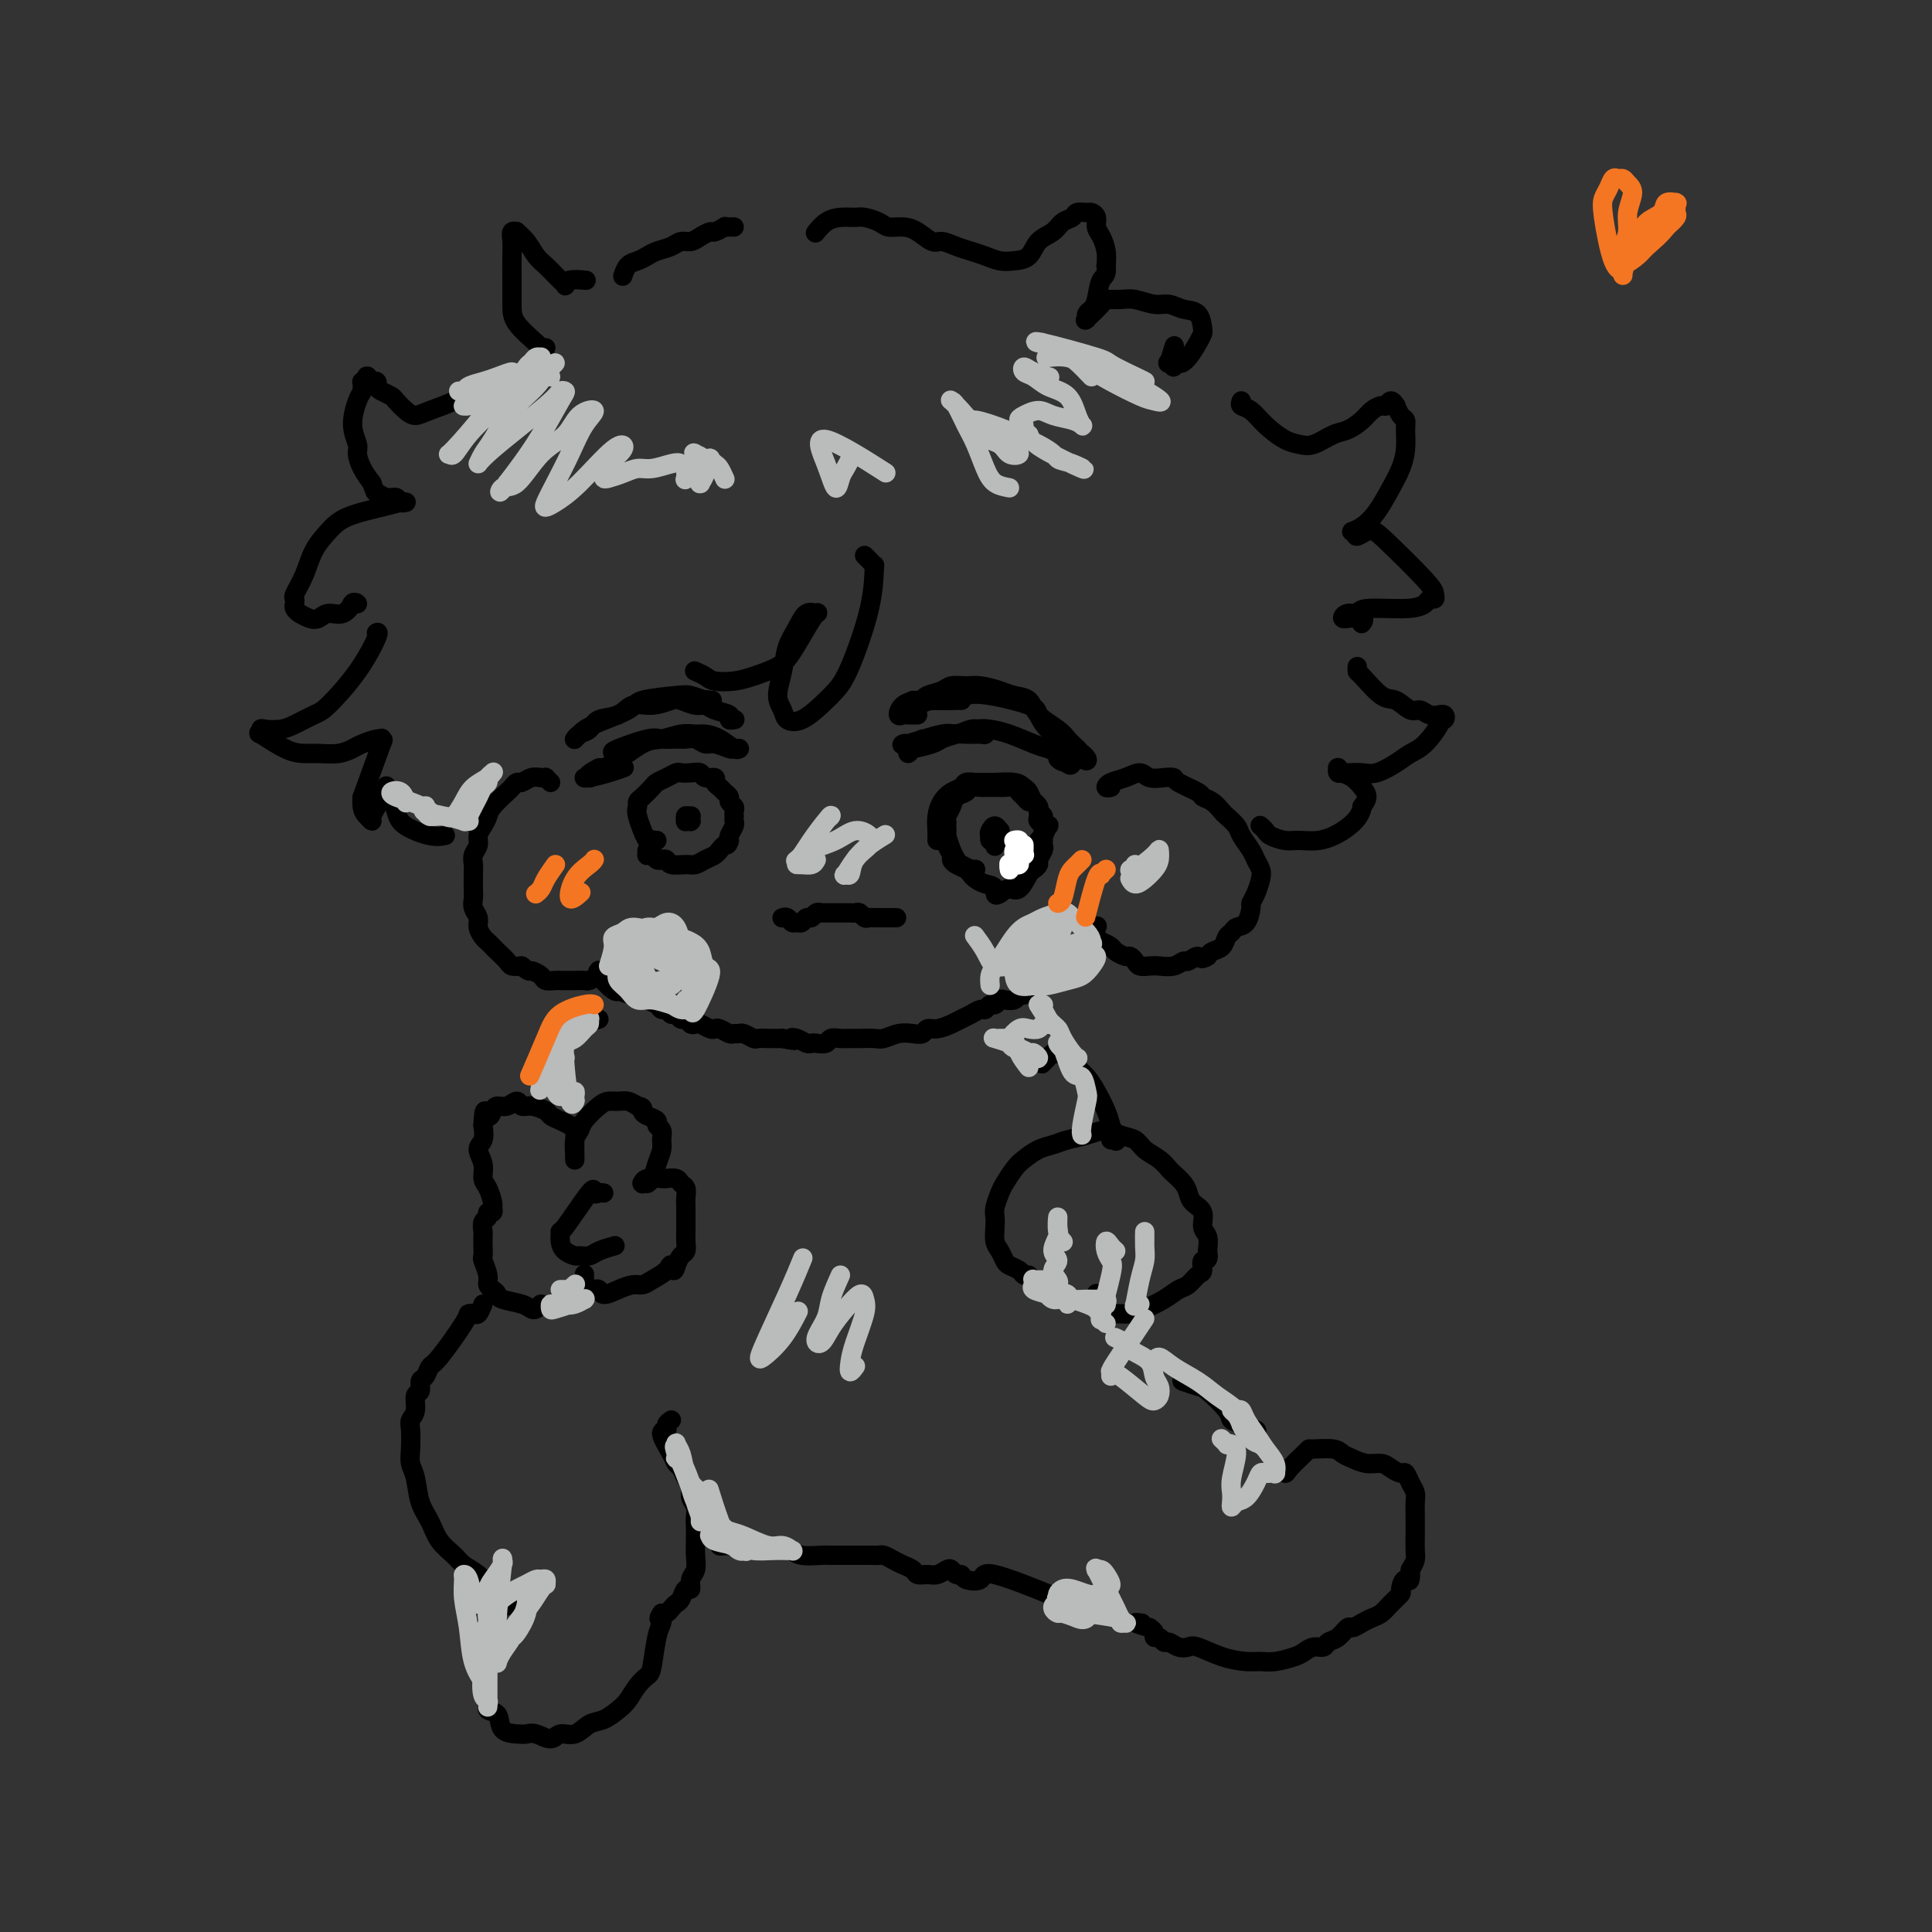 <svg viewBox='0 0 400 400' version='1.1' xmlns='http://www.w3.org/2000/svg' xmlns:xlink='http://www.w3.org/1999/xlink'><rect x="0" y="0" width="400" height="400" fill="#333333" stroke="none"/><g fill='none' stroke='rgb(0,0,0)' stroke-width='4' stroke-linecap='round' stroke-linejoin='round'><path d='M191,153c-0.757,0.418 -1.513,0.836 -2,1c-0.487,0.164 -0.704,0.073 -1,0c-0.296,-0.073 -0.672,-0.129 -1,0c-0.328,0.129 -0.607,0.441 1,0c1.607,-0.441 5.100,-1.636 7,-2c1.900,-0.364 2.208,0.102 3,0c0.792,-0.102 2.067,-0.774 3,-1c0.933,-0.226 1.523,-0.008 2,0c0.477,0.008 0.841,-0.195 1,0c0.159,0.195 0.115,0.787 0,1c-0.115,0.213 -0.299,0.046 -1,0c-0.701,-0.046 -1.917,0.029 -3,0c-1.083,-0.029 -2.031,-0.161 -3,0c-0.969,0.161 -1.958,0.614 -3,1c-1.042,0.386 -2.136,0.706 -3,1c-0.864,0.294 -1.500,0.562 -2,1c-0.500,0.438 -0.866,1.046 -1,1c-0.134,-0.046 -0.036,-0.747 0,-1c0.036,-0.253 0.011,-0.057 0,0c-0.011,0.057 -0.009,-0.026 0,0c0.009,0.026 0.026,0.161 1,0c0.974,-0.161 2.907,-0.618 4,-1c1.093,-0.382 1.347,-0.689 2,-1c0.653,-0.311 1.704,-0.627 3,-1c1.296,-0.373 2.836,-0.804 4,-1c1.164,-0.196 1.951,-0.156 3,0c1.049,0.156 2.359,0.426 4,1c1.641,0.574 3.612,1.450 5,2c1.388,0.550 2.194,0.775 3,1'/><path d='M217,155c2.669,1.011 1.840,1.538 2,2c0.160,0.462 1.309,0.860 2,1c0.691,0.140 0.924,0.023 1,0c0.076,-0.023 -0.004,0.049 0,0c0.004,-0.049 0.094,-0.219 0,0c-0.094,0.219 -0.371,0.828 -1,0c-0.629,-0.828 -1.608,-3.094 -2,-4c-0.392,-0.906 -0.196,-0.453 0,0'/><path d='M190,148c-0.765,0.014 -1.531,0.028 -2,0c-0.469,-0.028 -0.643,-0.099 -1,0c-0.357,0.099 -0.899,0.366 -1,0c-0.101,-0.366 0.238,-1.366 1,-2c0.762,-0.634 1.947,-0.902 3,-1c1.053,-0.098 1.972,-0.026 3,0c1.028,0.026 2.163,0.007 3,0c0.837,-0.007 1.374,-0.002 2,0c0.626,0.002 1.341,0.001 1,0c-0.341,-0.001 -1.737,-0.000 -3,0c-1.263,0.000 -2.391,0.001 -3,0c-0.609,-0.001 -0.698,-0.003 -1,0c-0.302,0.003 -0.817,0.012 -1,0c-0.183,-0.012 -0.034,-0.046 0,0c0.034,0.046 -0.048,0.170 0,0c0.048,-0.170 0.227,-0.635 1,-1c0.773,-0.365 2.139,-0.631 3,-1c0.861,-0.369 1.216,-0.842 2,-1c0.784,-0.158 1.996,-0.003 3,0c1.004,0.003 1.800,-0.148 3,0c1.200,0.148 2.804,0.596 4,1c1.196,0.404 1.983,0.766 3,1c1.017,0.234 2.264,0.342 3,1c0.736,0.658 0.960,1.867 2,3c1.040,1.133 2.895,2.190 4,3c1.105,0.810 1.458,1.374 2,2c0.542,0.626 1.271,1.313 2,2'/><path d='M223,155c1.713,1.729 0.996,1.052 1,1c0.004,-0.052 0.727,0.521 1,1c0.273,0.479 0.094,0.865 -1,0c-1.094,-0.865 -3.103,-2.980 -4,-4c-0.897,-1.020 -0.683,-0.946 -1,-1c-0.317,-0.054 -1.166,-0.236 -2,-1c-0.834,-0.764 -1.653,-2.110 -2,-3c-0.347,-0.890 -0.221,-1.325 -2,-2c-1.779,-0.675 -5.464,-1.589 -8,-2c-2.536,-0.411 -3.922,-0.321 -5,0c-1.078,0.321 -1.847,0.871 -3,1c-1.153,0.129 -2.688,-0.162 -4,0c-1.312,0.162 -2.400,0.776 -3,1c-0.600,0.224 -0.711,0.056 -1,0c-0.289,-0.056 -0.757,-0.001 -1,0c-0.243,0.001 -0.261,-0.051 0,0c0.261,0.051 0.801,0.206 1,0c0.199,-0.206 0.057,-0.773 0,-1c-0.057,-0.227 -0.028,-0.113 0,0'/><path d='M194,174c0.018,-0.582 0.036,-1.164 0,-2c-0.036,-0.836 -0.127,-1.927 0,-3c0.127,-1.073 0.471,-2.130 1,-3c0.529,-0.870 1.245,-1.554 2,-2c0.755,-0.446 1.551,-0.655 2,-1c0.449,-0.345 0.550,-0.825 1,-1c0.450,-0.175 1.248,-0.044 2,0c0.752,0.044 1.458,-0.001 2,0c0.542,0.001 0.918,0.046 2,0c1.082,-0.046 2.868,-0.182 4,0c1.132,0.182 1.610,0.682 2,1c0.390,0.318 0.692,0.452 1,1c0.308,0.548 0.622,1.509 1,2c0.378,0.491 0.819,0.512 1,1c0.181,0.488 0.101,1.444 0,2c-0.101,0.556 -0.224,0.713 0,1c0.224,0.287 0.793,0.706 1,1c0.207,0.294 0.051,0.464 0,1c-0.051,0.536 0.001,1.439 0,2c-0.001,0.561 -0.056,0.781 0,1c0.056,0.219 0.223,0.438 0,1c-0.223,0.562 -0.836,1.469 -1,2c-0.164,0.531 0.122,0.688 0,1c-0.122,0.312 -0.651,0.780 -1,1c-0.349,0.220 -0.516,0.193 -1,1c-0.484,0.807 -1.284,2.448 -2,3c-0.716,0.552 -1.347,0.015 -2,0c-0.653,-0.015 -1.326,0.493 -2,1'/><path d='M207,185c-1.372,0.904 -0.800,-0.335 -1,-1c-0.200,-0.665 -1.170,-0.755 -2,-1c-0.830,-0.245 -1.519,-0.643 -2,-1c-0.481,-0.357 -0.755,-0.672 -1,-1c-0.245,-0.328 -0.462,-0.669 -1,-1c-0.538,-0.331 -1.398,-0.652 -2,-1c-0.602,-0.348 -0.946,-0.723 -1,-1c-0.054,-0.277 0.182,-0.456 0,-1c-0.182,-0.544 -0.781,-1.452 -1,-2c-0.219,-0.548 -0.059,-0.735 0,-1c0.059,-0.265 0.016,-0.607 0,-1c-0.016,-0.393 -0.004,-0.837 0,-1c0.004,-0.163 0.001,-0.044 0,0c-0.001,0.044 -0.000,0.013 0,0c0.000,-0.013 0.000,-0.006 0,0'/><path d='M208,174c0.121,0.000 0.242,0.000 0,0c-0.242,0.000 -0.848,0.000 -1,0c-0.152,0.000 0.152,0.000 0,0c-0.152,0.000 -0.758,0.000 -1,0c-0.242,0.000 -0.121,0.000 0,0'/><path d='M128,157c0.100,0.099 0.200,0.198 0,0c-0.200,-0.198 -0.699,-0.694 -1,-1c-0.301,-0.306 -0.404,-0.421 1,-1c1.404,-0.579 4.315,-1.620 6,-2c1.685,-0.380 2.142,-0.098 3,0c0.858,0.098 2.115,0.011 3,0c0.885,-0.011 1.396,0.053 2,0c0.604,-0.053 1.299,-0.225 2,0c0.701,0.225 1.407,0.845 2,1c0.593,0.155 1.073,-0.155 2,0c0.927,0.155 2.301,0.773 3,1c0.699,0.227 0.723,0.061 1,0c0.277,-0.061 0.807,-0.017 1,0c0.193,0.017 0.050,0.006 0,0c-0.050,-0.006 -0.008,-0.008 0,0c0.008,0.008 -0.018,0.027 0,0c0.018,-0.027 0.080,-0.098 0,0c-0.080,0.098 -0.303,0.365 -1,0c-0.697,-0.365 -1.870,-1.362 -3,-2c-1.130,-0.638 -2.218,-0.917 -3,-1c-0.782,-0.083 -1.259,0.030 -2,0c-0.741,-0.030 -1.745,-0.204 -3,0c-1.255,0.204 -2.759,0.787 -4,1c-1.241,0.213 -2.219,0.057 -4,1c-1.781,0.943 -4.366,2.984 -6,4c-1.634,1.016 -2.317,1.008 -3,1'/><path d='M124,159c-3.100,1.535 -2.349,1.873 -2,2c0.349,0.127 0.297,0.044 0,0c-0.297,-0.044 -0.839,-0.051 -1,0c-0.161,0.051 0.060,0.158 1,0c0.940,-0.158 2.599,-0.581 4,-1c1.401,-0.419 2.543,-0.834 3,-1c0.457,-0.166 0.228,-0.083 0,0'/><path d='M152,149c0.134,-0.025 0.268,-0.049 0,0c-0.268,0.049 -0.938,0.172 -1,0c-0.062,-0.172 0.485,-0.638 0,-1c-0.485,-0.362 -2.001,-0.620 -3,-1c-0.999,-0.380 -1.481,-0.882 -2,-1c-0.519,-0.118 -1.077,0.149 -2,0c-0.923,-0.149 -2.213,-0.712 -3,-1c-0.787,-0.288 -1.072,-0.299 -2,0c-0.928,0.299 -2.499,0.910 -4,1c-1.501,0.090 -2.930,-0.341 -4,0c-1.070,0.341 -1.779,1.454 -3,2c-1.221,0.546 -2.954,0.525 -4,1c-1.046,0.475 -1.404,1.448 -2,2c-0.596,0.552 -1.428,0.685 -2,1c-0.572,0.315 -0.883,0.814 -1,1c-0.117,0.186 -0.041,0.059 0,0c0.041,-0.059 0.046,-0.050 0,0c-0.046,0.050 -0.145,0.140 0,0c0.145,-0.140 0.532,-0.510 1,-1c0.468,-0.490 1.017,-1.099 3,-2c1.983,-0.901 5.402,-2.095 7,-3c1.598,-0.905 1.377,-1.521 3,-2c1.623,-0.479 5.091,-0.821 7,-1c1.909,-0.179 2.260,-0.194 3,0c0.740,0.194 1.870,0.597 3,1'/><path d='M146,145c2.242,0.001 1.347,0.004 1,0c-0.347,-0.004 -0.145,-0.015 0,0c0.145,0.015 0.235,0.056 0,0c-0.235,-0.056 -0.794,-0.207 -1,0c-0.206,0.207 -0.059,0.774 0,1c0.059,0.226 0.029,0.113 0,0'/><path d='M136,174c-0.437,0.037 -0.873,0.074 -1,0c-0.127,-0.074 0.057,-0.258 0,0c-0.057,0.258 -0.353,0.957 -1,0c-0.647,-0.957 -1.645,-3.570 -2,-5c-0.355,-1.430 -0.069,-1.679 0,-2c0.069,-0.321 -0.081,-0.716 0,-1c0.081,-0.284 0.393,-0.458 1,-1c0.607,-0.542 1.510,-1.452 2,-2c0.490,-0.548 0.568,-0.735 1,-1c0.432,-0.265 1.219,-0.608 2,-1c0.781,-0.392 1.556,-0.833 2,-1c0.444,-0.167 0.558,-0.060 1,0c0.442,0.060 1.214,0.072 2,0c0.786,-0.072 1.587,-0.226 2,0c0.413,0.226 0.439,0.834 1,1c0.561,0.166 1.657,-0.110 2,0c0.343,0.110 -0.067,0.607 0,1c0.067,0.393 0.610,0.683 1,1c0.390,0.317 0.626,0.662 1,1c0.374,0.338 0.885,0.669 1,1c0.115,0.331 -0.165,0.662 0,1c0.165,0.338 0.776,0.682 1,1c0.224,0.318 0.061,0.609 0,1c-0.061,0.391 -0.020,0.882 0,1c0.020,0.118 0.019,-0.137 0,0c-0.019,0.137 -0.057,0.666 0,1c0.057,0.334 0.208,0.475 0,1c-0.208,0.525 -0.774,1.436 -1,2c-0.226,0.564 -0.113,0.782 0,1'/><path d='M151,174c-0.318,1.245 -0.613,0.858 -1,1c-0.387,0.142 -0.866,0.812 -1,1c-0.134,0.188 0.079,-0.108 0,0c-0.079,0.108 -0.448,0.618 -1,1c-0.552,0.382 -1.285,0.634 -2,1c-0.715,0.366 -1.410,0.844 -2,1c-0.590,0.156 -1.075,-0.010 -2,0c-0.925,0.010 -2.290,0.195 -3,0c-0.710,-0.195 -0.765,-0.770 -1,-1c-0.235,-0.230 -0.650,-0.114 -1,0c-0.350,0.114 -0.633,0.226 -1,0c-0.367,-0.226 -0.816,-0.792 -1,-1c-0.184,-0.208 -0.103,-0.060 0,0c0.103,0.060 0.227,0.030 0,0c-0.227,-0.030 -0.807,-0.061 -1,0c-0.193,0.061 -0.000,0.212 0,0c0.000,-0.212 -0.192,-0.788 0,-1c0.192,-0.212 0.769,-0.061 1,0c0.231,0.061 0.115,0.030 0,0'/><path d='M143,170c0.008,-0.000 0.016,-0.000 0,0c-0.016,0.000 -0.057,0.000 0,0c0.057,-0.000 0.211,-0.000 0,0c-0.211,0.000 -0.789,0.000 -1,0c-0.211,-0.000 -0.057,-0.000 0,0c0.057,0.000 0.015,0.001 0,0c-0.015,-0.001 -0.005,-0.004 0,0c0.005,0.004 0.005,0.015 0,0c-0.005,-0.015 -0.015,-0.058 0,0c0.015,0.058 0.057,0.215 0,0c-0.057,-0.215 -0.212,-0.804 0,-1c0.212,-0.196 0.790,0.000 1,0c0.210,-0.000 0.053,-0.196 0,0c-0.053,0.196 -0.000,0.786 0,1c0.000,0.214 -0.053,0.054 0,0c0.053,-0.054 0.210,-0.000 0,0c-0.210,0.000 -0.788,-0.052 -1,0c-0.212,0.052 -0.058,0.210 0,0c0.058,-0.210 0.018,-0.788 0,-1c-0.018,-0.212 -0.015,-0.057 0,0c0.015,0.057 0.043,0.015 0,0c-0.043,-0.015 -0.155,-0.004 0,0c0.155,0.004 0.578,0.002 1,0'/><path d='M143,169c0.000,-0.167 0.000,-0.083 0,0'/><path d='M206,175c0.002,-0.061 0.004,-0.123 0,0c-0.004,0.123 -0.014,0.429 0,0c0.014,-0.429 0.053,-1.593 0,-2c-0.053,-0.407 -0.196,-0.056 0,0c0.196,0.056 0.732,-0.181 1,0c0.268,0.181 0.269,0.781 0,1c-0.269,0.219 -0.808,0.055 -1,0c-0.192,-0.055 -0.038,-0.003 0,0c0.038,0.003 -0.040,-0.042 0,0c0.040,0.042 0.196,0.173 0,0c-0.196,-0.173 -0.746,-0.650 -1,-1c-0.254,-0.350 -0.212,-0.573 0,-1c0.212,-0.427 0.592,-1.058 1,-1c0.408,0.058 0.842,0.804 1,1c0.158,0.196 0.038,-0.158 0,0c-0.038,0.158 0.005,0.827 0,1c-0.005,0.173 -0.058,-0.149 0,0c0.058,0.149 0.226,0.768 0,1c-0.226,0.232 -0.845,0.076 -1,0c-0.155,-0.076 0.155,-0.073 0,0c-0.155,0.073 -0.773,0.215 -1,0c-0.227,-0.215 -0.061,-0.789 0,-1c0.061,-0.211 0.017,-0.060 0,0c-0.017,0.060 -0.009,0.030 0,0'/><path d='M202,180c-0.477,-0.025 -0.954,-0.050 -1,0c-0.046,0.050 0.338,0.175 0,0c-0.338,-0.175 -1.397,-0.649 -2,-1c-0.603,-0.351 -0.750,-0.580 -1,-1c-0.250,-0.420 -0.603,-1.030 -1,-2c-0.397,-0.970 -0.839,-2.301 -1,-3c-0.161,-0.699 -0.040,-0.767 0,-1c0.040,-0.233 -0.002,-0.629 0,-1c0.002,-0.371 0.046,-0.715 0,-1c-0.046,-0.285 -0.182,-0.511 0,-1c0.182,-0.489 0.683,-1.241 1,-2c0.317,-0.759 0.451,-1.524 1,-2c0.549,-0.476 1.513,-0.663 2,-1c0.487,-0.337 0.498,-0.822 1,-1c0.502,-0.178 1.495,-0.047 2,0c0.505,0.047 0.520,0.012 1,0c0.480,-0.012 1.424,-0.000 2,0c0.576,0.000 0.784,-0.011 1,0c0.216,0.011 0.439,0.046 1,0c0.561,-0.046 1.460,-0.171 2,0c0.540,0.171 0.723,0.637 1,1c0.277,0.363 0.649,0.622 1,1c0.351,0.378 0.682,0.874 1,1c0.318,0.126 0.624,-0.120 1,0c0.376,0.120 0.822,0.606 1,1c0.178,0.394 0.089,0.697 0,1'/><path d='M215,168c1.015,0.958 1.054,0.852 1,1c-0.054,0.148 -0.199,0.549 0,1c0.199,0.451 0.744,0.950 1,1c0.256,0.050 0.223,-0.351 0,0c-0.223,0.351 -0.637,1.453 -1,2c-0.363,0.547 -0.674,0.540 -1,1c-0.326,0.460 -0.665,1.388 -1,2c-0.335,0.612 -0.664,0.910 -1,1c-0.336,0.090 -0.678,-0.027 -1,0c-0.322,0.027 -0.625,0.200 -1,0c-0.375,-0.200 -0.821,-0.771 -1,-1c-0.179,-0.229 -0.089,-0.114 0,0'/><path d='M163,190c-0.423,0.000 -0.846,0.000 -1,0c-0.154,-0.000 -0.038,-0.001 0,0c0.038,0.001 -0.001,0.004 0,0c0.001,-0.004 0.042,-0.015 0,0c-0.042,0.015 -0.166,0.058 0,0c0.166,-0.058 0.622,-0.216 1,0c0.378,0.216 0.679,0.805 1,1c0.321,0.195 0.663,-0.004 1,0c0.337,0.004 0.669,0.211 1,0c0.331,-0.211 0.662,-0.841 1,-1c0.338,-0.159 0.682,0.154 1,0c0.318,-0.154 0.610,-0.773 1,-1c0.390,-0.227 0.879,-0.061 1,0c0.121,0.061 -0.126,0.016 0,0c0.126,-0.016 0.625,-0.004 1,0c0.375,0.004 0.625,0.001 1,0c0.375,-0.001 0.874,-0.000 1,0c0.126,0.000 -0.121,0.000 0,0c0.121,-0.000 0.610,-0.001 1,0c0.390,0.001 0.682,0.004 1,0c0.318,-0.004 0.663,-0.015 1,0c0.337,0.015 0.668,0.057 1,0c0.332,-0.057 0.666,-0.211 1,0c0.334,0.211 0.667,0.789 1,1c0.333,0.211 0.667,0.057 1,0c0.333,-0.057 0.667,-0.015 1,0c0.333,0.015 0.667,0.004 1,0c0.333,-0.004 0.667,-0.001 1,0c0.333,0.001 0.667,0.001 1,0'/><path d='M184,190c3.232,0.000 0.814,0.000 0,0c-0.814,0.000 -0.022,0.000 0,0c0.022,0.000 -0.725,0.000 -1,0c-0.275,0.000 -0.079,0.000 0,0c0.079,0.000 0.039,0.000 0,0'/><path d='M230,163c-0.466,0.093 -0.933,0.186 -1,0c-0.067,-0.186 0.264,-0.652 1,-1c0.736,-0.348 1.875,-0.577 3,-1c1.125,-0.423 2.235,-1.040 3,-1c0.765,0.040 1.186,0.735 2,1c0.814,0.265 2.020,0.099 3,0c0.980,-0.099 1.732,-0.130 2,0c0.268,0.130 0.051,0.420 1,1c0.949,0.580 3.065,1.450 4,2c0.935,0.550 0.688,0.781 1,1c0.312,0.219 1.182,0.428 2,1c0.818,0.572 1.585,1.508 2,2c0.415,0.492 0.478,0.540 1,1c0.522,0.460 1.502,1.331 2,2c0.498,0.669 0.512,1.137 1,2c0.488,0.863 1.448,2.121 2,3c0.552,0.879 0.694,1.377 1,2c0.306,0.623 0.776,1.369 1,2c0.224,0.631 0.202,1.146 0,2c-0.202,0.854 -0.583,2.046 -1,3c-0.417,0.954 -0.871,1.670 -1,2c-0.129,0.330 0.067,0.272 0,1c-0.067,0.728 -0.398,2.240 -1,3c-0.602,0.760 -1.474,0.767 -2,1c-0.526,0.233 -0.704,0.692 -1,1c-0.296,0.308 -0.708,0.464 -1,1c-0.292,0.536 -0.463,1.452 -1,2c-0.537,0.548 -1.439,0.728 -2,1c-0.561,0.272 -0.780,0.636 -1,1'/><path d='M250,198c-1.580,1.018 -1.529,0.063 -2,0c-0.471,-0.063 -1.463,0.768 -2,1c-0.537,0.232 -0.620,-0.133 -1,0c-0.380,0.133 -1.057,0.765 -2,1c-0.943,0.235 -2.151,0.073 -3,0c-0.849,-0.073 -1.340,-0.057 -2,0c-0.660,0.057 -1.490,0.156 -2,0c-0.510,-0.156 -0.699,-0.566 -1,-1c-0.301,-0.434 -0.714,-0.891 -1,-1c-0.286,-0.109 -0.444,0.129 -1,0c-0.556,-0.129 -1.508,-0.627 -2,-1c-0.492,-0.373 -0.524,-0.622 -1,-1c-0.476,-0.378 -1.396,-0.886 -2,-1c-0.604,-0.114 -0.893,0.165 -1,0c-0.107,-0.165 -0.034,-0.774 0,-1c0.034,-0.226 0.027,-0.068 0,0c-0.027,0.068 -0.073,0.046 0,0c0.073,-0.046 0.267,-0.115 0,0c-0.267,0.115 -0.995,0.416 -1,0c-0.005,-0.416 0.713,-1.547 1,-2c0.287,-0.453 0.144,-0.226 0,0'/></g>
<g fill='none' stroke='rgb(255,255,255)' stroke-width='4' stroke-linecap='round' stroke-linejoin='round'><path d='M212,175c-0.002,-0.081 -0.005,-0.163 0,0c0.005,0.163 0.016,0.569 0,1c-0.016,0.431 -0.061,0.886 0,1c0.061,0.114 0.228,-0.113 0,0c-0.228,0.113 -0.849,0.565 -1,1c-0.151,0.435 0.170,0.852 0,1c-0.170,0.148 -0.830,0.025 -1,0c-0.170,-0.025 0.151,0.047 0,0c-0.151,-0.047 -0.772,-0.212 -1,0c-0.228,0.212 -0.062,0.802 0,1c0.062,0.198 0.020,0.002 0,0c-0.020,-0.002 -0.020,0.188 0,0c0.020,-0.188 0.058,-0.753 0,-1c-0.058,-0.247 -0.213,-0.175 0,0c0.213,0.175 0.793,0.454 1,0c0.207,-0.454 0.041,-1.642 0,-2c-0.041,-0.358 0.042,0.114 0,0c-0.042,-0.114 -0.208,-0.814 0,-1c0.208,-0.186 0.789,0.143 1,0c0.211,-0.143 0.053,-0.756 0,-1c-0.053,-0.244 -0.000,-0.118 0,0c0.000,0.118 -0.052,0.228 0,0c0.052,-0.228 0.210,-0.793 0,-1c-0.210,-0.207 -0.787,-0.056 -1,0c-0.213,0.056 -0.061,0.016 0,0c0.061,-0.016 0.030,-0.008 0,0'/></g>
<g fill='none' stroke='rgb(0,0,0)' stroke-width='4' stroke-linecap='round' stroke-linejoin='round'><path d='M114,162c-0.418,-0.423 -0.836,-0.847 -1,-1c-0.164,-0.153 -0.075,-0.037 0,0c0.075,0.037 0.137,-0.005 0,0c-0.137,0.005 -0.471,0.057 -1,0c-0.529,-0.057 -1.253,-0.224 -2,0c-0.747,0.224 -1.517,0.840 -2,1c-0.483,0.160 -0.679,-0.137 -1,0c-0.321,0.137 -0.768,0.708 -1,1c-0.232,0.292 -0.248,0.305 -1,1c-0.752,0.695 -2.239,2.073 -3,3c-0.761,0.927 -0.796,1.403 -1,2c-0.204,0.597 -0.576,1.315 -1,2c-0.424,0.685 -0.898,1.337 -1,2c-0.102,0.663 0.169,1.336 0,2c-0.169,0.664 -0.777,1.319 -1,2c-0.223,0.681 -0.061,1.390 0,2c0.061,0.610 0.020,1.122 0,2c-0.020,0.878 -0.020,2.122 0,3c0.020,0.878 0.061,1.391 0,2c-0.061,0.609 -0.224,1.315 0,2c0.224,0.685 0.834,1.350 1,2c0.166,0.650 -0.111,1.287 0,2c0.111,0.713 0.611,1.504 1,2c0.389,0.496 0.667,0.697 1,1c0.333,0.303 0.722,0.708 1,1c0.278,0.292 0.446,0.470 1,1c0.554,0.530 1.495,1.412 2,2c0.505,0.588 0.573,0.882 1,1c0.427,0.118 1.214,0.059 2,0'/><path d='M108,200c1.732,1.420 1.562,0.969 2,1c0.438,0.031 1.483,0.544 2,1c0.517,0.456 0.504,0.854 1,1c0.496,0.146 1.499,0.039 2,0c0.501,-0.039 0.501,-0.010 1,0c0.499,0.010 1.499,-0.000 2,0c0.501,0.000 0.505,0.012 1,0c0.495,-0.012 1.481,-0.046 2,0c0.519,0.046 0.573,0.171 1,0c0.427,-0.171 1.229,-0.638 2,-1c0.771,-0.362 1.513,-0.619 2,-1c0.487,-0.381 0.719,-0.887 1,-1c0.281,-0.113 0.612,0.167 1,0c0.388,-0.167 0.835,-0.781 1,-1c0.165,-0.219 0.048,-0.045 0,0c-0.048,0.045 -0.027,-0.040 0,0c0.027,0.040 0.059,0.207 0,0c-0.059,-0.207 -0.208,-0.786 0,-1c0.208,-0.214 0.774,-0.061 1,0c0.226,0.061 0.113,0.031 0,0'/><path d='M133,201c0.105,0.002 0.210,0.004 0,0c-0.210,-0.004 -0.736,-0.015 -1,0c-0.264,0.015 -0.267,0.056 0,0c0.267,-0.056 0.803,-0.207 1,0c0.197,0.207 0.056,0.774 0,1c-0.056,0.226 -0.028,0.113 0,0'/><path d='M132,203c-0.007,0.447 -0.014,0.893 0,1c0.014,0.107 0.049,-0.126 0,0c-0.049,0.126 -0.182,0.612 0,1c0.182,0.388 0.679,0.677 1,1c0.321,0.323 0.467,0.679 1,1c0.533,0.321 1.452,0.607 2,1c0.548,0.393 0.724,0.894 1,1c0.276,0.106 0.651,-0.183 1,0c0.349,0.183 0.671,0.837 1,1c0.329,0.163 0.666,-0.166 1,0c0.334,0.166 0.666,0.828 1,1c0.334,0.172 0.671,-0.146 1,0c0.329,0.146 0.652,0.757 1,1c0.348,0.243 0.722,0.117 1,0c0.278,-0.117 0.459,-0.224 1,0c0.541,0.224 1.440,0.778 2,1c0.560,0.222 0.780,0.112 1,0c0.220,-0.112 0.439,-0.227 1,0c0.561,0.227 1.464,0.797 2,1c0.536,0.203 0.706,0.040 1,0c0.294,-0.040 0.713,0.042 1,0c0.287,-0.042 0.443,-0.207 1,0c0.557,0.207 1.514,0.788 2,1c0.486,0.212 0.501,0.057 1,0c0.499,-0.057 1.480,-0.015 2,0c0.520,0.015 0.577,0.004 1,0c0.423,-0.004 1.211,-0.002 2,0'/><path d='M162,215c3.979,0.790 2.427,0.264 2,0c-0.427,-0.264 0.271,-0.266 1,0c0.729,0.266 1.490,0.800 2,1c0.510,0.200 0.769,0.068 1,0c0.231,-0.068 0.432,-0.071 1,0c0.568,0.071 1.502,0.215 2,0c0.498,-0.215 0.560,-0.790 1,-1c0.440,-0.210 1.258,-0.055 2,0c0.742,0.055 1.409,0.011 2,0c0.591,-0.011 1.106,0.011 2,0c0.894,-0.011 2.166,-0.054 3,0c0.834,0.054 1.231,0.207 2,0c0.769,-0.207 1.910,-0.773 3,-1c1.090,-0.227 2.130,-0.116 3,0c0.870,0.116 1.570,0.238 2,0c0.430,-0.238 0.590,-0.837 1,-1c0.410,-0.163 1.069,0.110 2,0c0.931,-0.110 2.133,-0.603 3,-1c0.867,-0.397 1.398,-0.699 2,-1c0.602,-0.301 1.274,-0.601 2,-1c0.726,-0.399 1.504,-0.895 2,-1c0.496,-0.105 0.709,0.182 1,0c0.291,-0.182 0.659,-0.832 1,-1c0.341,-0.168 0.654,0.147 1,0c0.346,-0.147 0.723,-0.757 1,-1c0.277,-0.243 0.453,-0.120 1,0c0.547,0.120 1.466,0.238 2,0c0.534,-0.238 0.682,-0.833 1,-1c0.318,-0.167 0.805,0.095 1,0c0.195,-0.095 0.097,-0.548 0,-1'/><path d='M212,205c3.966,-1.635 2.382,-1.222 2,-1c-0.382,0.222 0.437,0.252 1,0c0.563,-0.252 0.869,-0.785 1,-1c0.131,-0.215 0.088,-0.110 0,0c-0.088,0.110 -0.220,0.226 0,0c0.220,-0.226 0.791,-0.793 1,-1c0.209,-0.207 0.056,-0.056 0,0c-0.056,0.056 -0.015,0.015 0,0c0.015,-0.015 0.004,-0.004 0,0c-0.004,0.004 -0.001,0.002 0,0c0.001,-0.002 0.000,-0.004 0,0c-0.000,0.004 -0.000,0.015 0,0c0.000,-0.015 0.000,-0.056 0,0c-0.000,0.056 -0.000,0.207 0,0c0.000,-0.207 0.000,-0.774 0,-1c-0.000,-0.226 -0.000,-0.113 0,0'/><path d='M179,115c0.310,0.298 0.620,0.597 1,1c0.380,0.403 0.828,0.912 1,1c0.172,0.088 0.066,-0.245 0,1c-0.066,1.245 -0.093,4.068 -1,8c-0.907,3.932 -2.695,8.974 -4,12c-1.305,3.026 -2.128,4.035 -3,5c-0.872,0.965 -1.793,1.887 -3,3c-1.207,1.113 -2.698,2.417 -4,3c-1.302,0.583 -2.413,0.446 -3,0c-0.587,-0.446 -0.649,-1.199 -1,-2c-0.351,-0.801 -0.992,-1.648 -1,-3c-0.008,-1.352 0.618,-3.209 1,-5c0.382,-1.791 0.520,-3.515 1,-5c0.480,-1.485 1.300,-2.731 2,-4c0.700,-1.269 1.278,-2.562 2,-3c0.722,-0.438 1.588,-0.020 2,0c0.412,0.020 0.372,-0.356 0,0c-0.372,0.356 -1.074,1.444 -2,3c-0.926,1.556 -2.076,3.581 -3,5c-0.924,1.419 -1.622,2.234 -3,3c-1.378,0.766 -3.434,1.484 -5,2c-1.566,0.516 -2.641,0.832 -4,1c-1.359,0.168 -3.004,0.189 -4,0c-0.996,-0.189 -1.345,-0.589 -2,-1c-0.655,-0.411 -1.616,-0.832 -2,-1c-0.384,-0.168 -0.192,-0.084 0,0'/><path d='M96,81c0.118,0.439 0.236,0.878 0,1c-0.236,0.122 -0.825,-0.075 -1,0c-0.175,0.075 0.065,0.420 -1,1c-1.065,0.580 -3.436,1.396 -5,2c-1.564,0.604 -2.320,0.996 -3,1c-0.680,0.004 -1.282,-0.380 -2,-1c-0.718,-0.620 -1.550,-1.476 -2,-2c-0.450,-0.524 -0.517,-0.715 -1,-1c-0.483,-0.285 -1.382,-0.664 -2,-1c-0.618,-0.336 -0.954,-0.630 -1,-1c-0.046,-0.370 0.198,-0.817 0,-1c-0.198,-0.183 -0.838,-0.101 -1,0c-0.162,0.101 0.154,0.222 0,0c-0.154,-0.222 -0.777,-0.788 -1,-1c-0.223,-0.212 -0.046,-0.072 0,0c0.046,0.072 -0.041,0.075 0,0c0.041,-0.075 0.208,-0.227 0,0c-0.208,0.227 -0.790,0.835 -1,1c-0.210,0.165 -0.047,-0.112 0,0c0.047,0.112 -0.022,0.614 0,1c0.022,0.386 0.135,0.655 0,1c-0.135,0.345 -0.517,0.767 -1,2c-0.483,1.233 -1.066,3.278 -1,5c0.066,1.722 0.781,3.121 1,4c0.219,0.879 -0.056,1.237 0,2c0.056,0.763 0.445,1.932 1,3c0.555,1.068 1.278,2.034 2,3'/><path d='M77,100c0.753,2.244 0.636,1.855 1,2c0.364,0.145 1.208,0.823 2,1c0.792,0.177 1.533,-0.149 2,0c0.467,0.149 0.661,0.772 1,1c0.339,0.228 0.821,0.060 1,0c0.179,-0.060 0.053,-0.014 0,0c-0.053,0.014 -0.034,-0.005 0,0c0.034,0.005 0.081,0.034 0,0c-0.081,-0.034 -0.291,-0.131 -1,0c-0.709,0.131 -1.919,0.491 -4,1c-2.081,0.509 -5.034,1.166 -7,2c-1.966,0.834 -2.943,1.844 -4,3c-1.057,1.156 -2.192,2.457 -3,4c-0.808,1.543 -1.288,3.327 -2,5c-0.712,1.673 -1.656,3.236 -2,4c-0.344,0.764 -0.088,0.731 0,1c0.088,0.269 0.008,0.842 0,1c-0.008,0.158 0.056,-0.098 0,0c-0.056,0.098 -0.233,0.549 0,1c0.233,0.451 0.877,0.901 1,1c0.123,0.099 -0.273,-0.154 0,0c0.273,0.154 1.215,0.713 2,1c0.785,0.287 1.412,0.301 2,0c0.588,-0.301 1.137,-0.916 2,-1c0.863,-0.084 2.040,0.362 3,0c0.960,-0.362 1.703,-1.532 2,-2c0.297,-0.468 0.149,-0.234 0,0'/><path d='M73,125c1.392,-0.464 0.372,-0.124 0,0c-0.372,0.124 -0.096,0.033 0,0c0.096,-0.033 0.012,-0.009 0,0c-0.012,0.009 0.048,0.002 0,0c-0.048,-0.002 -0.205,-0.001 0,0c0.205,0.001 0.773,0.000 1,0c0.227,-0.000 0.114,-0.000 0,0'/><path d='M78,131c0.021,-0.012 0.041,-0.024 0,0c-0.041,0.024 -0.145,0.086 0,0c0.145,-0.086 0.537,-0.318 0,1c-0.537,1.318 -2.005,4.185 -4,7c-1.995,2.815 -4.517,5.578 -6,7c-1.483,1.422 -1.929,1.504 -3,2c-1.071,0.496 -2.769,1.405 -4,2c-1.231,0.595 -1.994,0.875 -3,1c-1.006,0.125 -2.254,0.096 -3,0c-0.746,-0.096 -0.989,-0.260 -1,0c-0.011,0.260 0.212,0.945 0,1c-0.212,0.055 -0.857,-0.520 0,0c0.857,0.520 3.217,2.136 5,3c1.783,0.864 2.990,0.975 4,1c1.010,0.025 1.822,-0.036 3,0c1.178,0.036 2.722,0.168 4,0c1.278,-0.168 2.290,-0.635 3,-1c0.710,-0.365 1.118,-0.628 2,-1c0.882,-0.372 2.239,-0.854 3,-1c0.761,-0.146 0.925,0.044 1,0c0.075,-0.044 0.061,-0.321 0,0c-0.061,0.321 -0.170,1.240 0,1c0.170,-0.240 0.620,-1.640 0,0c-0.620,1.640 -2.310,6.320 -4,11'/><path d='M75,165c-0.302,2.692 0.444,3.423 1,4c0.556,0.577 0.924,0.999 1,1c0.076,0.001 -0.138,-0.418 0,-1c0.138,-0.582 0.629,-1.328 1,-2c0.371,-0.672 0.620,-1.269 1,-2c0.380,-0.731 0.889,-1.595 1,-2c0.111,-0.405 -0.177,-0.352 0,0c0.177,0.352 0.820,1.002 1,1c0.180,-0.002 -0.102,-0.656 0,0c0.102,0.656 0.588,2.620 1,4c0.412,1.380 0.750,2.174 2,3c1.250,0.826 3.414,1.684 5,2c1.586,0.316 2.596,0.090 3,0c0.404,-0.090 0.202,-0.045 0,0'/><path d='M113,72c-0.423,0.016 -0.845,0.032 -1,0c-0.155,-0.032 -0.042,-0.112 -1,-1c-0.958,-0.888 -2.989,-2.583 -4,-4c-1.011,-1.417 -1.004,-2.555 -1,-4c0.004,-1.445 0.005,-3.196 0,-5c-0.005,-1.804 -0.017,-3.662 0,-5c0.017,-1.338 0.063,-2.158 0,-3c-0.063,-0.842 -0.235,-1.708 0,-2c0.235,-0.292 0.878,-0.010 1,0c0.122,0.010 -0.276,-0.253 0,0c0.276,0.253 1.225,1.023 2,2c0.775,0.977 1.374,2.160 2,3c0.626,0.840 1.278,1.336 2,2c0.722,0.664 1.515,1.495 2,2c0.485,0.505 0.663,0.685 1,1c0.337,0.315 0.833,0.764 1,1c0.167,0.236 0.003,0.259 0,0c-0.003,-0.259 0.153,-0.801 1,-1c0.847,-0.199 2.385,-0.057 3,0c0.615,0.057 0.308,0.028 0,0'/><path d='M129,57c0.018,-0.054 0.035,-0.109 0,0c-0.035,0.109 -0.124,0.380 0,0c0.124,-0.380 0.460,-1.411 1,-2c0.540,-0.589 1.285,-0.736 2,-1c0.715,-0.264 1.399,-0.644 2,-1c0.601,-0.356 1.119,-0.686 2,-1c0.881,-0.314 2.124,-0.610 3,-1c0.876,-0.390 1.385,-0.874 2,-1c0.615,-0.126 1.335,0.106 2,0c0.665,-0.106 1.274,-0.550 2,-1c0.726,-0.450 1.570,-0.905 2,-1c0.430,-0.095 0.444,0.171 1,0c0.556,-0.171 1.652,-0.778 2,-1c0.348,-0.222 -0.051,-0.060 0,0c0.051,0.060 0.552,0.016 1,0c0.448,-0.016 0.842,-0.005 1,0c0.158,0.005 0.079,0.002 0,0'/><path d='M169,48c-0.157,0.196 -0.314,0.391 0,0c0.314,-0.391 1.099,-1.370 2,-2c0.901,-0.630 1.917,-0.911 3,-1c1.083,-0.089 2.233,0.014 3,0c0.767,-0.014 1.153,-0.146 2,0c0.847,0.146 2.156,0.569 3,1c0.844,0.431 1.222,0.871 2,1c0.778,0.129 1.955,-0.054 3,0c1.045,0.054 1.960,0.343 3,1c1.040,0.657 2.207,1.681 3,2c0.793,0.319 1.213,-0.069 2,0c0.787,0.069 1.943,0.593 3,1c1.057,0.407 2.016,0.696 3,1c0.984,0.304 1.992,0.622 3,1c1.008,0.378 2.017,0.817 3,1c0.983,0.183 1.940,0.109 3,0c1.060,-0.109 2.225,-0.252 3,-1c0.775,-0.748 1.162,-2.099 2,-3c0.838,-0.901 2.126,-1.352 3,-2c0.874,-0.648 1.333,-1.495 2,-2c0.667,-0.505 1.542,-0.669 2,-1c0.458,-0.331 0.500,-0.829 1,-1c0.500,-0.171 1.457,-0.016 2,0c0.543,0.016 0.671,-0.106 1,0c0.329,0.106 0.859,0.440 1,1c0.141,0.560 -0.107,1.346 0,2c0.107,0.654 0.567,1.176 1,2c0.433,0.824 0.838,1.950 1,3c0.162,1.050 0.081,2.025 0,3'/><path d='M229,55c0.286,2.168 -0.498,2.087 -1,3c-0.502,0.913 -0.723,2.819 -1,4c-0.277,1.181 -0.609,1.636 -1,2c-0.391,0.364 -0.840,0.636 -1,1c-0.160,0.364 -0.032,0.819 0,1c0.032,0.181 -0.032,0.087 0,0c0.032,-0.087 0.161,-0.167 0,0c-0.161,0.167 -0.613,0.579 0,0c0.613,-0.579 2.292,-2.151 3,-3c0.708,-0.849 0.444,-0.975 1,-1c0.556,-0.025 1.933,0.049 3,0c1.067,-0.049 1.823,-0.222 3,0c1.177,0.222 2.774,0.841 4,1c1.226,0.159 2.080,-0.140 3,0c0.920,0.140 1.905,0.720 3,1c1.095,0.280 2.298,0.258 3,1c0.702,0.742 0.902,2.246 1,3c0.098,0.754 0.094,0.757 0,1c-0.094,0.243 -0.277,0.726 -1,2c-0.723,1.274 -1.984,3.339 -3,4c-1.016,0.661 -1.785,-0.083 -2,0c-0.215,0.083 0.125,0.992 0,1c-0.125,0.008 -0.714,-0.884 -1,-1c-0.286,-0.116 -0.269,0.546 0,0c0.269,-0.546 0.791,-2.299 1,-3c0.209,-0.701 0.104,-0.351 0,0'/><path d='M257,83c-0.163,0.378 -0.325,0.756 0,1c0.325,0.244 1.139,0.354 2,1c0.861,0.646 1.771,1.826 3,3c1.229,1.174 2.779,2.340 4,3c1.221,0.660 2.113,0.812 3,1c0.887,0.188 1.771,0.412 3,0c1.229,-0.412 2.805,-1.459 4,-2c1.195,-0.541 2.008,-0.574 3,-1c0.992,-0.426 2.163,-1.243 3,-2c0.837,-0.757 1.338,-1.452 2,-2c0.662,-0.548 1.483,-0.947 2,-1c0.517,-0.053 0.730,0.241 1,0c0.270,-0.241 0.598,-1.018 1,-1c0.402,0.018 0.878,0.832 1,1c0.122,0.168 -0.110,-0.311 0,0c0.110,0.311 0.563,1.412 1,2c0.437,0.588 0.858,0.662 1,1c0.142,0.338 0.005,0.940 0,2c-0.005,1.060 0.123,2.578 0,4c-0.123,1.422 -0.496,2.749 -1,4c-0.504,1.251 -1.140,2.426 -2,4c-0.860,1.574 -1.943,3.546 -3,5c-1.057,1.454 -2.087,2.390 -3,3c-0.913,0.610 -1.710,0.896 -2,1c-0.290,0.104 -0.075,0.028 0,0c0.075,-0.028 0.010,-0.007 0,0c-0.010,0.007 0.036,0.002 0,0c-0.036,-0.002 -0.153,-0.001 0,0c0.153,0.001 0.577,0.000 1,0'/><path d='M281,110c-1.060,2.008 0.789,0.528 2,0c1.211,-0.528 1.785,-0.104 4,2c2.215,2.104 6.070,5.887 8,8c1.930,2.113 1.935,2.556 2,3c0.065,0.444 0.189,0.888 0,1c-0.189,0.112 -0.690,-0.110 -1,0c-0.310,0.110 -0.429,0.550 -1,1c-0.571,0.450 -1.594,0.909 -4,1c-2.406,0.091 -6.195,-0.186 -8,0c-1.805,0.186 -1.625,0.835 -2,1c-0.375,0.165 -1.305,-0.153 -2,0c-0.695,0.153 -1.157,0.777 -1,1c0.157,0.223 0.932,0.046 1,0c0.068,-0.046 -0.569,0.039 0,0c0.569,-0.039 2.346,-0.203 3,0c0.654,0.203 0.187,0.772 0,1c-0.187,0.228 -0.093,0.114 0,0'/><path d='M281,138c-0.011,0.427 -0.021,0.854 0,1c0.021,0.146 0.075,0.010 1,1c0.925,0.990 2.723,3.106 4,4c1.277,0.894 2.035,0.565 3,1c0.965,0.435 2.139,1.633 3,2c0.861,0.367 1.411,-0.099 2,0c0.589,0.099 1.217,0.762 2,1c0.783,0.238 1.722,0.050 2,0c0.278,-0.050 -0.105,0.039 0,0c0.105,-0.039 0.699,-0.207 1,0c0.301,0.207 0.310,0.790 0,1c-0.310,0.210 -0.938,0.048 -1,0c-0.062,-0.048 0.444,0.019 0,1c-0.444,0.981 -1.836,2.876 -3,4c-1.164,1.124 -2.098,1.478 -3,2c-0.902,0.522 -1.771,1.211 -3,2c-1.229,0.789 -2.816,1.676 -4,2c-1.184,0.324 -1.963,0.083 -3,0c-1.037,-0.083 -2.330,-0.008 -3,0c-0.670,0.008 -0.716,-0.051 -1,0c-0.284,0.051 -0.806,0.213 -1,0c-0.194,-0.213 -0.060,-0.801 0,-1c0.060,-0.199 0.047,-0.009 0,0c-0.047,0.009 -0.127,-0.163 0,0c0.127,0.163 0.462,0.663 1,1c0.538,0.337 1.278,0.513 2,1c0.722,0.487 1.425,1.285 2,2c0.575,0.715 1.021,1.347 1,2c-0.021,0.653 -0.511,1.326 -1,2'/><path d='M282,167c-0.194,2.093 -2.178,3.826 -4,5c-1.822,1.174 -3.482,1.790 -5,2c-1.518,0.210 -2.894,0.014 -4,0c-1.106,-0.014 -1.943,0.154 -3,0c-1.057,-0.154 -2.335,-0.629 -3,-1c-0.665,-0.371 -0.718,-0.638 -1,-1c-0.282,-0.362 -0.795,-0.818 -1,-1c-0.205,-0.182 -0.103,-0.091 0,0'/><path d='M127,202c-0.726,0.112 -1.452,0.223 -2,0c-0.548,-0.223 -0.917,-0.782 -1,-1c-0.083,-0.218 0.121,-0.097 0,0c-0.121,0.097 -0.569,0.170 0,1c0.569,0.830 2.153,2.418 3,3c0.847,0.582 0.957,0.158 1,0c0.043,-0.158 0.018,-0.050 0,0c-0.018,0.050 -0.029,0.041 0,0c0.029,-0.041 0.099,-0.115 0,0c-0.099,0.115 -0.366,0.419 -1,0c-0.634,-0.419 -1.634,-1.562 -2,-2c-0.366,-0.438 -0.098,-0.170 0,0c0.098,0.170 0.026,0.241 0,0c-0.026,-0.241 -0.004,-0.795 0,-1c0.004,-0.205 -0.008,-0.063 0,0c0.008,0.063 0.038,0.045 0,0c-0.038,-0.045 -0.143,-0.117 0,0c0.143,0.117 0.533,0.423 1,1c0.467,0.577 1.010,1.425 2,2c0.990,0.575 2.426,0.879 3,1c0.574,0.121 0.287,0.061 0,0'/></g>
<g fill='none' stroke='rgb(186,187,187)' stroke-width='4' stroke-linecap='round' stroke-linejoin='round'><path d='M126,200c0.474,-1.485 0.949,-2.970 1,-4c0.051,-1.030 -0.321,-1.605 0,-2c0.321,-0.395 1.336,-0.610 2,-1c0.664,-0.390 0.975,-0.953 2,-1c1.025,-0.047 2.762,0.424 4,1c1.238,0.576 1.978,1.256 3,2c1.022,0.744 2.326,1.550 3,2c0.674,0.450 0.718,0.544 1,1c0.282,0.456 0.804,1.275 1,2c0.196,0.725 0.067,1.356 0,2c-0.067,0.644 -0.073,1.300 0,2c0.073,0.700 0.226,1.442 0,2c-0.226,0.558 -0.829,0.930 -1,1c-0.171,0.070 0.092,-0.162 0,0c-0.092,0.162 -0.538,0.717 -1,1c-0.462,0.283 -0.940,0.294 -2,0c-1.060,-0.294 -2.701,-0.894 -4,-1c-1.299,-0.106 -2.255,0.280 -3,0c-0.745,-0.280 -1.280,-1.227 -2,-2c-0.720,-0.773 -1.624,-1.371 -2,-2c-0.376,-0.629 -0.224,-1.290 0,-2c0.224,-0.710 0.521,-1.469 1,-2c0.479,-0.531 1.139,-0.834 2,-1c0.861,-0.166 1.921,-0.194 3,0c1.079,0.194 2.176,0.609 3,1c0.824,0.391 1.376,0.759 2,1c0.624,0.241 1.321,0.355 1,1c-0.321,0.645 -1.661,1.823 -3,3'/><path d='M137,204c-0.762,0.503 -1.168,0.260 -2,0c-0.832,-0.260 -2.092,-0.537 -3,-1c-0.908,-0.463 -1.465,-1.113 -2,-2c-0.535,-0.887 -1.047,-2.010 -1,-3c0.047,-0.990 0.655,-1.846 2,-2c1.345,-0.154 3.427,0.393 5,1c1.573,0.607 2.636,1.275 3,2c0.364,0.725 0.029,1.509 0,2c-0.029,0.491 0.247,0.690 0,1c-0.247,0.310 -1.017,0.732 -2,1c-0.983,0.268 -2.177,0.384 -3,0c-0.823,-0.384 -1.273,-1.266 -2,-2c-0.727,-0.734 -1.729,-1.320 -2,-2c-0.271,-0.680 0.191,-1.454 1,-2c0.809,-0.546 1.965,-0.862 3,-1c1.035,-0.138 1.950,-0.096 3,0c1.050,0.096 2.235,0.246 3,1c0.765,0.754 1.111,2.112 1,3c-0.111,0.888 -0.677,1.304 -1,2c-0.323,0.696 -0.403,1.670 -1,2c-0.597,0.330 -1.713,0.015 -3,0c-1.287,-0.015 -2.747,0.269 -4,0c-1.253,-0.269 -2.300,-1.093 -3,-2c-0.700,-0.907 -1.054,-1.898 -1,-3c0.054,-1.102 0.516,-2.314 1,-3c0.484,-0.686 0.989,-0.847 2,-1c1.011,-0.153 2.529,-0.299 4,0c1.471,0.299 2.896,1.042 4,2c1.104,0.958 1.887,2.131 2,3c0.113,0.869 -0.443,1.435 -1,2'/><path d='M140,202c0.069,1.154 -0.258,1.541 -1,2c-0.742,0.459 -1.898,0.992 -3,1c-1.102,0.008 -2.150,-0.509 -3,-1c-0.850,-0.491 -1.501,-0.955 -2,-2c-0.499,-1.045 -0.846,-2.670 -1,-4c-0.154,-1.330 -0.115,-2.366 1,-3c1.115,-0.634 3.306,-0.866 5,-1c1.694,-0.134 2.891,-0.169 4,0c1.109,0.169 2.129,0.541 3,1c0.871,0.459 1.594,1.005 2,2c0.406,0.995 0.496,2.440 1,3c0.504,0.560 1.422,0.236 1,2c-0.422,1.764 -2.186,5.617 -3,7c-0.814,1.383 -0.680,0.295 -1,0c-0.320,-0.295 -1.095,0.203 -2,0c-0.905,-0.203 -1.941,-1.109 -3,-2c-1.059,-0.891 -2.142,-1.768 -3,-3c-0.858,-1.232 -1.492,-2.817 -2,-4c-0.508,-1.183 -0.890,-1.962 -1,-3c-0.110,-1.038 0.053,-2.335 0,-3c-0.053,-0.665 -0.323,-0.699 0,-1c0.323,-0.301 1.239,-0.868 2,-1c0.761,-0.132 1.367,0.172 2,0c0.633,-0.172 1.293,-0.819 2,-1c0.707,-0.181 1.459,0.105 2,1c0.541,0.895 0.869,2.399 1,3c0.131,0.601 0.066,0.301 0,0'/><path d='M205,204c-0.065,-0.689 -0.131,-1.379 0,-2c0.131,-0.621 0.458,-1.175 1,-2c0.542,-0.825 1.299,-1.923 2,-3c0.701,-1.077 1.346,-2.134 2,-3c0.654,-0.866 1.316,-1.540 2,-2c0.684,-0.460 1.390,-0.706 2,-1c0.610,-0.294 1.122,-0.637 2,-1c0.878,-0.363 2.120,-0.747 3,-1c0.880,-0.253 1.397,-0.376 2,0c0.603,0.376 1.290,1.252 2,2c0.710,0.748 1.442,1.369 2,2c0.558,0.631 0.943,1.272 1,2c0.057,0.728 -0.213,1.543 0,2c0.213,0.457 0.910,0.557 1,1c0.090,0.443 -0.427,1.230 -1,2c-0.573,0.770 -1.201,1.523 -2,2c-0.799,0.477 -1.770,0.678 -3,1c-1.230,0.322 -2.720,0.764 -4,1c-1.280,0.236 -2.349,0.265 -3,0c-0.651,-0.265 -0.884,-0.824 -1,-1c-0.116,-0.176 -0.117,0.030 0,0c0.117,-0.030 0.350,-0.296 1,-1c0.650,-0.704 1.716,-1.845 3,-3c1.284,-1.155 2.787,-2.322 4,-3c1.213,-0.678 2.135,-0.866 3,-1c0.865,-0.134 1.674,-0.216 2,0c0.326,0.216 0.170,0.728 0,1c-0.170,0.272 -0.353,0.304 -1,1c-0.647,0.696 -1.756,2.056 -3,3c-1.244,0.944 -2.622,1.472 -4,2'/><path d='M218,202c-1.668,1.510 -2.837,1.784 -4,2c-1.163,0.216 -2.319,0.374 -3,0c-0.681,-0.374 -0.886,-1.278 -1,-2c-0.114,-0.722 -0.137,-1.260 1,-3c1.137,-1.740 3.435,-4.682 5,-6c1.565,-1.318 2.396,-1.011 3,-1c0.604,0.011 0.980,-0.275 1,0c0.020,0.275 -0.316,1.109 -1,2c-0.684,0.891 -1.716,1.838 -3,3c-1.284,1.162 -2.821,2.539 -4,3c-1.179,0.461 -2.001,0.008 -3,0c-0.999,-0.008 -2.175,0.431 -3,0c-0.825,-0.431 -1.299,-1.731 -2,-3c-0.701,-1.269 -1.629,-2.505 -2,-3c-0.371,-0.495 -0.186,-0.247 0,0'/><path d='M169,178c-0.224,0.424 -0.449,0.849 -1,1c-0.551,0.151 -1.429,0.030 -2,0c-0.571,-0.030 -0.834,0.031 -1,0c-0.166,-0.031 -0.236,-0.154 1,-2c1.236,-1.846 3.778,-5.416 5,-7c1.222,-1.584 1.123,-1.181 1,-1c-0.123,0.181 -0.269,0.141 -1,1c-0.731,0.859 -2.045,2.616 -3,4c-0.955,1.384 -1.551,2.394 -2,3c-0.449,0.606 -0.753,0.809 -1,1c-0.247,0.191 -0.438,0.369 0,0c0.438,-0.369 1.503,-1.284 3,-2c1.497,-0.716 3.424,-1.231 5,-2c1.576,-0.769 2.801,-1.792 4,-2c1.199,-0.208 2.370,0.399 3,1c0.630,0.601 0.717,1.197 0,2c-0.717,0.803 -2.239,1.814 -3,3c-0.761,1.186 -0.760,2.547 -1,3c-0.240,0.453 -0.722,-0.001 -1,0c-0.278,0.001 -0.351,0.459 0,0c0.351,-0.459 1.125,-1.834 2,-3c0.875,-1.166 1.851,-2.122 3,-3c1.149,-0.878 2.471,-1.680 3,-2c0.529,-0.320 0.264,-0.160 0,0'/><path d='M235,179c0.113,0.444 0.226,0.888 0,1c-0.226,0.112 -0.792,-0.108 -1,0c-0.208,0.108 -0.058,0.542 1,0c1.058,-0.542 3.024,-2.062 4,-3c0.976,-0.938 0.963,-1.294 1,-1c0.037,0.294 0.125,1.238 0,2c-0.125,0.762 -0.465,1.342 -1,2c-0.535,0.658 -1.267,1.393 -2,2c-0.733,0.607 -1.467,1.087 -2,1c-0.533,-0.087 -0.867,-0.739 -1,-1c-0.133,-0.261 -0.067,-0.130 0,0'/><path d='M106,80c0.756,-0.641 1.513,-1.282 2,-2c0.487,-0.718 0.705,-1.513 1,-2c0.295,-0.487 0.667,-0.666 1,-1c0.333,-0.334 0.626,-0.822 1,-1c0.374,-0.178 0.830,-0.045 1,0c0.170,0.045 0.053,0.002 0,0c-0.053,-0.002 -0.041,0.037 0,0c0.041,-0.037 0.111,-0.151 0,0c-0.111,0.151 -0.404,0.566 -1,1c-0.596,0.434 -1.494,0.887 -3,2c-1.506,1.113 -3.619,2.887 -5,4c-1.381,1.113 -2.029,1.564 -3,2c-0.971,0.436 -2.266,0.857 -3,1c-0.734,0.143 -0.909,0.007 -1,0c-0.091,-0.007 -0.099,0.115 0,0c0.099,-0.115 0.306,-0.466 1,-1c0.694,-0.534 1.876,-1.250 3,-2c1.124,-0.750 2.191,-1.532 3,-2c0.809,-0.468 1.359,-0.620 2,-1c0.641,-0.380 1.374,-0.988 1,-1c-0.374,-0.012 -1.856,0.571 -3,1c-1.144,0.429 -1.952,0.703 -3,1c-1.048,0.297 -2.336,0.615 -3,1c-0.664,0.385 -0.703,0.835 -1,1c-0.297,0.165 -0.853,0.044 -1,0c-0.147,-0.044 0.114,-0.012 1,0c0.886,0.012 2.396,0.003 3,0c0.604,-0.003 0.302,-0.002 0,0'/><path d='M114,78c-0.288,-0.879 -0.576,-1.758 -1,-2c-0.424,-0.242 -0.982,0.153 -1,0c-0.018,-0.153 0.506,-0.855 -1,0c-1.506,0.855 -5.043,3.265 -7,5c-1.957,1.735 -2.336,2.794 -4,5c-1.664,2.206 -4.615,5.558 -6,7c-1.385,1.442 -1.205,0.973 -1,1c0.205,0.027 0.435,0.549 1,0c0.565,-0.549 1.466,-2.171 3,-4c1.534,-1.829 3.700,-3.866 5,-5c1.300,-1.134 1.734,-1.366 4,-3c2.266,-1.634 6.363,-4.670 8,-6c1.637,-1.330 0.814,-0.954 0,0c-0.814,0.954 -1.620,2.484 -3,4c-1.380,1.516 -3.336,3.016 -5,5c-1.664,1.984 -3.038,4.452 -4,6c-0.962,1.548 -1.513,2.177 -2,3c-0.487,0.823 -0.911,1.842 -1,2c-0.089,0.158 0.158,-0.544 3,-3c2.842,-2.456 8.281,-6.665 11,-9c2.719,-2.335 2.720,-2.796 3,-3c0.280,-0.204 0.840,-0.151 1,0c0.160,0.151 -0.081,0.401 -1,2c-0.919,1.599 -2.517,4.546 -4,7c-1.483,2.454 -2.852,4.415 -4,6c-1.148,1.585 -2.074,2.792 -3,4'/><path d='M105,100c-2.048,3.142 -1.669,1.498 -1,1c0.669,-0.498 1.628,0.152 3,-1c1.372,-1.152 3.157,-4.106 5,-6c1.843,-1.894 3.743,-2.728 5,-4c1.257,-1.272 1.872,-2.981 3,-4c1.128,-1.019 2.768,-1.349 3,-1c0.232,0.349 -0.944,1.376 -2,3c-1.056,1.624 -1.992,3.845 -3,6c-1.008,2.155 -2.090,4.244 -3,6c-0.910,1.756 -1.650,3.181 -2,4c-0.350,0.819 -0.312,1.034 0,1c0.312,-0.034 0.896,-0.315 2,-1c1.104,-0.685 2.727,-1.774 5,-4c2.273,-2.226 5.197,-5.588 7,-7c1.803,-1.412 2.484,-0.875 2,0c-0.484,0.875 -2.135,2.088 -3,3c-0.865,0.912 -0.944,1.522 -1,2c-0.056,0.478 -0.088,0.823 0,1c0.088,0.177 0.296,0.188 1,0c0.704,-0.188 1.904,-0.573 3,-1c1.096,-0.427 2.087,-0.896 3,-1c0.913,-0.104 1.747,0.157 3,0c1.253,-0.157 2.925,-0.733 4,-1c1.075,-0.267 1.555,-0.227 2,0c0.445,0.227 0.857,0.641 1,1c0.143,0.359 0.018,0.663 0,1c-0.018,0.337 0.072,0.706 0,1c-0.072,0.294 -0.306,0.513 0,0c0.306,-0.513 1.153,-1.756 2,-3'/><path d='M144,96c2.935,-0.903 0.772,-1.662 0,-2c-0.772,-0.338 -0.154,-0.255 0,0c0.154,0.255 -0.154,0.681 0,1c0.154,0.319 0.772,0.532 1,1c0.228,0.468 0.065,1.191 0,2c-0.065,0.809 -0.033,1.702 0,2c0.033,0.298 0.065,-0.001 0,0c-0.065,0.001 -0.229,0.301 0,0c0.229,-0.301 0.849,-1.202 1,-2c0.151,-0.798 -0.167,-1.494 0,-2c0.167,-0.506 0.819,-0.822 1,-1c0.181,-0.178 -0.109,-0.219 0,0c0.109,0.219 0.617,0.698 1,1c0.383,0.302 0.642,0.427 1,1c0.358,0.573 0.817,1.592 1,2c0.183,0.408 0.092,0.204 0,0'/><path d='M176,94c0.088,0.234 0.177,0.467 0,1c-0.177,0.533 -0.619,1.365 -1,2c-0.381,0.635 -0.703,1.072 -1,2c-0.297,0.928 -0.571,2.348 -1,2c-0.429,-0.348 -1.012,-2.464 -2,-5c-0.988,-2.536 -2.381,-5.490 0,-5c2.381,0.490 8.538,4.426 11,6c2.462,1.574 1.231,0.787 0,0'/><path d='M209,101c-1.090,-0.210 -2.179,-0.421 -3,-1c-0.821,-0.579 -1.372,-1.528 -2,-3c-0.628,-1.472 -1.333,-3.468 -2,-5c-0.667,-1.532 -1.298,-2.602 -2,-4c-0.702,-1.398 -1.476,-3.125 -2,-4c-0.524,-0.875 -0.797,-0.898 -1,-1c-0.203,-0.102 -0.335,-0.283 0,0c0.335,0.283 1.136,1.031 2,2c0.864,0.969 1.792,2.158 3,3c1.208,0.842 2.696,1.338 4,2c1.304,0.662 2.426,1.491 3,2c0.574,0.509 0.602,0.697 1,1c0.398,0.303 1.166,0.721 1,1c-0.166,0.279 -1.267,0.420 -2,0c-0.733,-0.420 -1.098,-1.402 -2,-2c-0.902,-0.598 -2.339,-0.814 -4,-2c-1.661,-1.186 -3.544,-3.344 -1,-3c2.544,0.344 9.516,3.190 13,5c3.484,1.810 3.481,2.584 4,3c0.519,0.416 1.562,0.472 3,1c1.438,0.528 3.272,1.527 2,1c-1.272,-0.527 -5.649,-2.579 -8,-4c-2.351,-1.421 -2.675,-2.210 -3,-3'/><path d='M213,90c-1.553,-1.331 -0.934,-1.660 -1,-2c-0.066,-0.340 -0.817,-0.691 -1,-1c-0.183,-0.309 0.203,-0.577 1,-1c0.797,-0.423 2.004,-1.002 3,-1c0.996,0.002 1.781,0.585 3,1c1.219,0.415 2.872,0.662 4,1c1.128,0.338 1.729,0.768 2,1c0.271,0.232 0.211,0.265 0,0c-0.211,-0.265 -0.571,-0.830 -1,-2c-0.429,-1.170 -0.925,-2.945 -2,-4c-1.075,-1.055 -2.728,-1.390 -4,-2c-1.272,-0.610 -2.162,-1.494 -3,-2c-0.838,-0.506 -1.625,-0.633 -2,-1c-0.375,-0.367 -0.338,-0.975 0,-1c0.338,-0.025 0.976,0.532 2,1c1.024,0.468 2.436,0.848 3,1c0.564,0.152 0.282,0.076 0,0'/><path d='M226,78c-1.045,-1.104 -2.091,-2.207 -3,-3c-0.909,-0.793 -1.682,-1.274 -3,-2c-1.318,-0.726 -3.181,-1.697 -4,-2c-0.819,-0.303 -0.594,0.064 -1,0c-0.406,-0.064 -1.445,-0.557 1,0c2.445,0.557 8.373,2.164 11,3c2.627,0.836 1.953,0.900 4,2c2.047,1.100 6.814,3.234 6,3c-0.814,-0.234 -7.208,-2.837 -10,-4c-2.792,-1.163 -1.980,-0.888 -2,-1c-0.020,-0.112 -0.871,-0.613 2,1c2.871,1.613 9.465,5.341 12,7c2.535,1.659 1.012,1.250 0,1c-1.012,-0.250 -1.512,-0.340 -3,-1c-1.488,-0.660 -3.965,-1.890 -6,-3c-2.035,-1.110 -3.628,-2.102 -5,-3c-1.372,-0.898 -2.523,-1.703 -4,-2c-1.477,-0.297 -3.279,-0.085 -4,0c-0.721,0.085 -0.360,0.042 0,0'/><path d='M88,168c0.008,0.107 0.016,0.214 0,0c-0.016,-0.214 -0.055,-0.749 0,-1c0.055,-0.251 0.203,-0.220 0,0c-0.203,0.220 -0.757,0.627 0,1c0.757,0.373 2.826,0.710 4,1c1.174,0.290 1.453,0.533 2,0c0.547,-0.533 1.363,-1.842 2,-3c0.637,-1.158 1.095,-2.164 2,-3c0.905,-0.836 2.258,-1.503 3,-2c0.742,-0.497 0.875,-0.824 1,-1c0.125,-0.176 0.242,-0.201 0,0c-0.242,0.201 -0.843,0.628 -1,1c-0.157,0.372 0.130,0.688 0,1c-0.130,0.312 -0.676,0.619 -1,1c-0.324,0.381 -0.425,0.834 -1,2c-0.575,1.166 -1.623,3.044 -2,4c-0.377,0.956 -0.084,0.989 0,1c0.084,0.011 -0.042,-0.001 0,0c0.042,0.001 0.254,0.015 0,0c-0.254,-0.015 -0.972,-0.060 -1,0c-0.028,0.060 0.633,0.226 0,0c-0.633,-0.226 -2.562,-0.845 -4,-1c-1.438,-0.155 -2.385,0.155 -3,0c-0.615,-0.155 -0.897,-0.773 -1,-1c-0.103,-0.227 -0.028,-0.061 0,0c0.028,0.061 0.008,0.017 0,0c-0.008,-0.017 -0.004,-0.009 0,0'/><path d='M88,168c-1.151,-0.224 0.470,-0.283 1,0c0.530,0.283 -0.032,0.910 0,1c0.032,0.090 0.656,-0.356 0,-1c-0.656,-0.644 -2.593,-1.486 -4,-2c-1.407,-0.514 -2.286,-0.701 -3,-1c-0.714,-0.299 -1.264,-0.709 -1,-1c0.264,-0.291 1.340,-0.463 2,0c0.660,0.463 0.903,1.561 1,2c0.097,0.439 0.049,0.220 0,0'/></g>
<g fill='none' stroke='rgb(0,0,0)' stroke-width='4' stroke-linecap='round' stroke-linejoin='round'><path d='M112,270c-0.339,0.399 -0.679,0.797 -1,1c-0.321,0.203 -0.625,0.209 -1,0c-0.375,-0.209 -0.823,-0.633 -2,-1c-1.177,-0.367 -3.085,-0.677 -4,-1c-0.915,-0.323 -0.837,-0.657 -1,-1c-0.163,-0.343 -0.565,-0.693 -1,-1c-0.435,-0.307 -0.901,-0.571 -1,-1c-0.099,-0.429 0.170,-1.022 0,-2c-0.170,-0.978 -0.777,-2.341 -1,-3c-0.223,-0.659 -0.061,-0.614 0,-1c0.061,-0.386 0.020,-1.202 0,-2c-0.020,-0.798 -0.021,-1.577 0,-2c0.021,-0.423 0.062,-0.491 0,-1c-0.062,-0.509 -0.227,-1.460 0,-2c0.227,-0.540 0.846,-0.668 1,-1c0.154,-0.332 -0.158,-0.870 0,-1c0.158,-0.130 0.784,0.146 1,0c0.216,-0.146 0.021,-0.713 0,-1c-0.021,-0.287 0.133,-0.293 0,-1c-0.133,-0.707 -0.554,-2.114 -1,-3c-0.446,-0.886 -0.918,-1.251 -1,-2c-0.082,-0.749 0.225,-1.881 0,-3c-0.225,-1.119 -0.984,-2.224 -1,-3c-0.016,-0.776 0.710,-1.222 1,-2c0.290,-0.778 0.145,-1.889 0,-3'/><path d='M100,233c0.175,-4.742 0.614,-2.596 1,-2c0.386,0.596 0.719,-0.358 1,-1c0.281,-0.642 0.511,-0.971 1,-1c0.489,-0.029 1.238,0.244 2,0c0.762,-0.244 1.537,-1.005 2,-1c0.463,0.005 0.613,0.775 1,1c0.387,0.225 1.010,-0.094 2,0c0.990,0.094 2.346,0.602 3,1c0.654,0.398 0.606,0.687 1,1c0.394,0.313 1.230,0.650 2,1c0.770,0.350 1.474,0.714 2,1c0.526,0.286 0.873,0.493 1,1c0.127,0.507 0.034,1.313 0,2c-0.034,0.687 -0.009,1.256 0,2c0.009,0.744 0.002,1.664 0,2c-0.002,0.336 -0.000,0.089 0,0c0.000,-0.089 -0.001,-0.019 0,0c0.001,0.019 0.004,-0.011 0,0c-0.004,0.011 -0.014,0.065 0,0c0.014,-0.065 0.052,-0.248 0,-1c-0.052,-0.752 -0.194,-2.072 0,-3c0.194,-0.928 0.723,-1.464 1,-2c0.277,-0.536 0.301,-1.073 1,-2c0.699,-0.927 2.074,-2.246 3,-3c0.926,-0.754 1.403,-0.944 2,-1c0.597,-0.056 1.315,0.024 2,0c0.685,-0.024 1.339,-0.150 2,0c0.661,0.150 1.331,0.575 2,1'/><path d='M132,229c1.437,0.178 1.030,0.624 1,1c-0.030,0.376 0.317,0.681 1,1c0.683,0.319 1.700,0.651 2,1c0.300,0.349 -0.119,0.715 0,1c0.119,0.285 0.775,0.489 1,1c0.225,0.511 0.018,1.328 0,2c-0.018,0.672 0.153,1.199 0,2c-0.153,0.801 -0.630,1.875 -1,3c-0.370,1.125 -0.634,2.301 -1,3c-0.366,0.699 -0.834,0.919 -1,1c-0.166,0.081 -0.030,0.021 0,0c0.030,-0.021 -0.045,-0.005 0,0c0.045,0.005 0.209,-0.002 0,0c-0.209,0.002 -0.791,0.015 -1,0c-0.209,-0.015 -0.044,-0.056 0,0c0.044,0.056 -0.034,0.210 0,0c0.034,-0.210 0.180,-0.785 1,-1c0.820,-0.215 2.315,-0.070 3,0c0.685,0.070 0.562,0.063 1,0c0.438,-0.063 1.438,-0.184 2,0c0.562,0.184 0.686,0.672 1,1c0.314,0.328 0.816,0.497 1,1c0.184,0.503 0.049,1.342 0,2c-0.049,0.658 -0.012,1.136 0,2c0.012,0.864 0.000,2.115 0,3c-0.000,0.885 0.011,1.406 0,2c-0.011,0.594 -0.044,1.262 0,2c0.044,0.738 0.166,1.545 0,2c-0.166,0.455 -0.619,0.559 -1,1c-0.381,0.441 -0.691,1.221 -1,2'/><path d='M140,262c-0.517,2.133 -0.809,0.466 -1,0c-0.191,-0.466 -0.280,0.270 -1,1c-0.720,0.730 -2.070,1.454 -3,2c-0.930,0.546 -1.439,0.913 -2,1c-0.561,0.087 -1.172,-0.106 -2,0c-0.828,0.106 -1.871,0.512 -3,1c-1.129,0.488 -2.345,1.059 -3,1c-0.655,-0.059 -0.750,-0.747 -1,-1c-0.250,-0.253 -0.655,-0.069 -1,0c-0.345,0.069 -0.628,0.025 -1,0c-0.372,-0.025 -0.832,-0.032 -1,0c-0.168,0.032 -0.045,0.101 0,0c0.045,-0.101 0.012,-0.373 0,-1c-0.012,-0.627 -0.003,-1.608 0,-2c0.003,-0.392 0.002,-0.196 0,0'/><path d='M125,247c-0.301,-0.056 -0.602,-0.111 -1,0c-0.398,0.111 -0.892,0.389 -1,0c-0.108,-0.389 0.169,-1.447 -1,0c-1.169,1.447 -3.784,5.397 -5,7c-1.216,1.603 -1.031,0.860 -1,1c0.031,0.140 -0.090,1.163 0,2c0.090,0.837 0.393,1.490 1,2c0.607,0.510 1.519,0.879 2,1c0.481,0.121 0.532,-0.006 1,0c0.468,0.006 1.352,0.146 2,0c0.648,-0.146 1.059,-0.578 2,-1c0.941,-0.422 2.412,-0.835 3,-1c0.588,-0.165 0.294,-0.083 0,0'/><path d='M213,264c-0.364,0.087 -0.727,0.175 -1,0c-0.273,-0.175 -0.455,-0.612 -1,-1c-0.545,-0.388 -1.452,-0.726 -2,-1c-0.548,-0.274 -0.735,-0.482 -1,-1c-0.265,-0.518 -0.608,-1.345 -1,-2c-0.392,-0.655 -0.834,-1.138 -1,-2c-0.166,-0.862 -0.056,-2.103 0,-3c0.056,-0.897 0.060,-1.452 0,-2c-0.060,-0.548 -0.183,-1.091 0,-2c0.183,-0.909 0.671,-2.184 1,-3c0.329,-0.816 0.500,-1.174 1,-2c0.500,-0.826 1.329,-2.119 2,-3c0.671,-0.881 1.182,-1.349 2,-2c0.818,-0.651 1.941,-1.486 3,-2c1.059,-0.514 2.054,-0.709 3,-1c0.946,-0.291 1.843,-0.678 3,-1c1.157,-0.322 2.574,-0.578 4,-1c1.426,-0.422 2.861,-1.011 4,-1c1.139,0.011 1.983,0.623 3,1c1.017,0.377 2.208,0.520 3,1c0.792,0.480 1.186,1.297 2,2c0.814,0.703 2.050,1.290 3,2c0.950,0.710 1.615,1.541 2,2c0.385,0.459 0.489,0.544 1,1c0.511,0.456 1.428,1.281 2,2c0.572,0.719 0.798,1.333 1,2c0.202,0.667 0.380,1.389 1,2c0.620,0.611 1.682,1.112 2,2c0.318,0.888 -0.107,2.162 0,3c0.107,0.838 0.745,1.239 1,2c0.255,0.761 0.128,1.880 0,3'/><path d='M250,259c0.538,2.506 -0.618,1.770 -1,2c-0.382,0.230 0.009,1.426 0,2c-0.009,0.574 -0.418,0.524 -1,1c-0.582,0.476 -1.338,1.476 -2,2c-0.662,0.524 -1.231,0.571 -2,1c-0.769,0.429 -1.740,1.240 -3,2c-1.260,0.760 -2.810,1.468 -4,2c-1.190,0.532 -2.021,0.889 -3,1c-0.979,0.111 -2.105,-0.025 -3,0c-0.895,0.025 -1.560,0.209 -2,0c-0.440,-0.209 -0.654,-0.813 -1,-1c-0.346,-0.187 -0.825,0.043 -1,0c-0.175,-0.043 -0.047,-0.358 0,-1c0.047,-0.642 0.013,-1.612 0,-2c-0.013,-0.388 -0.007,-0.194 0,0'/><path d='M124,211c-1.088,0.334 -2.176,0.668 -3,1c-0.824,0.332 -1.384,0.661 -2,1c-0.616,0.339 -1.287,0.688 -2,1c-0.713,0.312 -1.469,0.589 -2,1c-0.531,0.411 -0.836,0.958 -1,2c-0.164,1.042 -0.188,2.578 0,3c0.188,0.422 0.589,-0.271 1,0c0.411,0.271 0.832,1.506 1,2c0.168,0.494 0.084,0.247 0,0'/><path d='M216,220c-0.209,0.222 -0.418,0.444 0,0c0.418,-0.444 1.463,-1.553 2,-2c0.537,-0.447 0.566,-0.231 1,0c0.434,0.231 1.272,0.477 2,1c0.728,0.523 1.347,1.321 2,2c0.653,0.679 1.342,1.237 2,2c0.658,0.763 1.287,1.731 2,3c0.713,1.269 1.512,2.837 2,4c0.488,1.163 0.666,1.919 1,3c0.334,1.081 0.822,2.486 1,3c0.178,0.514 0.044,0.138 0,0c-0.044,-0.138 0.002,-0.037 0,0c-0.002,0.037 -0.052,0.010 0,0c0.052,-0.010 0.206,-0.003 0,0c-0.206,0.003 -0.773,0.001 -1,0c-0.227,-0.001 -0.113,-0.000 0,0'/><path d='M150,319c-0.476,0.423 -0.952,0.845 -1,1c-0.048,0.155 0.333,0.042 1,0c0.667,-0.042 1.619,-0.012 2,0c0.381,0.012 0.190,0.006 0,0'/><path d='M164,321c-0.117,-0.113 -0.234,-0.226 0,0c0.234,0.226 0.818,0.793 2,1c1.182,0.207 2.962,0.056 4,0c1.038,-0.056 1.335,-0.015 2,0c0.665,0.015 1.698,0.004 2,0c0.302,-0.004 -0.127,-0.002 0,0c0.127,0.002 0.811,0.003 2,0c1.189,-0.003 2.885,-0.012 4,0c1.115,0.012 1.651,0.044 2,0c0.349,-0.044 0.512,-0.166 1,0c0.488,0.166 1.299,0.619 2,1c0.701,0.381 1.290,0.692 2,1c0.710,0.308 1.542,0.615 2,1c0.458,0.385 0.542,0.848 1,1c0.458,0.152 1.288,-0.008 2,0c0.712,0.008 1.305,0.183 2,0c0.695,-0.183 1.494,-0.725 2,-1c0.506,-0.275 0.721,-0.282 1,0c0.279,0.282 0.621,0.852 1,1c0.379,0.148 0.794,-0.128 1,0c0.206,0.128 0.204,0.659 1,1c0.796,0.341 2.388,0.494 3,0c0.612,-0.494 0.242,-1.633 3,-1c2.758,0.633 8.645,3.038 11,4c2.355,0.962 1.177,0.481 0,0'/><path d='M246,286c-0.445,-0.008 -0.890,-0.016 -1,0c-0.110,0.016 0.115,0.056 0,0c-0.115,-0.056 -0.569,-0.208 0,0c0.569,0.208 2.159,0.776 3,1c0.841,0.224 0.931,0.102 2,1c1.069,0.898 3.117,2.814 4,4c0.883,1.186 0.601,1.642 1,2c0.399,0.358 1.480,0.618 2,1c0.520,0.382 0.480,0.886 1,1c0.520,0.114 1.602,-0.162 2,0c0.398,0.162 0.114,0.760 0,1c-0.114,0.240 -0.057,0.120 0,0'/><path d='M264,303c0.032,0.425 0.065,0.850 0,1c-0.065,0.150 -0.227,0.025 0,0c0.227,-0.025 0.842,0.050 1,0c0.158,-0.050 -0.140,-0.224 0,0c0.140,0.224 0.717,0.845 1,1c0.283,0.155 0.271,-0.155 1,-1c0.729,-0.845 2.198,-2.223 3,-3c0.802,-0.777 0.938,-0.952 1,-1c0.062,-0.048 0.050,0.029 1,0c0.950,-0.029 2.863,-0.166 4,0c1.137,0.166 1.498,0.636 2,1c0.502,0.364 1.147,0.624 2,1c0.853,0.376 1.916,0.870 3,1c1.084,0.130 2.188,-0.103 3,0c0.812,0.103 1.332,0.542 2,1c0.668,0.458 1.486,0.937 2,1c0.514,0.063 0.726,-0.289 1,0c0.274,0.289 0.609,1.218 1,2c0.391,0.782 0.837,1.416 1,2c0.163,0.584 0.044,1.119 0,2c-0.044,0.881 -0.011,2.109 0,3c0.011,0.891 0.000,1.446 0,2c-0.000,0.554 0.010,1.107 0,2c-0.010,0.893 -0.041,2.125 0,3c0.041,0.875 0.155,1.393 0,2c-0.155,0.607 -0.577,1.304 -1,2'/><path d='M292,325c0.150,3.435 -0.473,2.023 -1,2c-0.527,-0.023 -0.956,1.342 -1,2c-0.044,0.658 0.298,0.610 0,1c-0.298,0.390 -1.236,1.219 -2,2c-0.764,0.781 -1.356,1.514 -2,2c-0.644,0.486 -1.341,0.726 -2,1c-0.659,0.274 -1.280,0.584 -2,1c-0.720,0.416 -1.540,0.939 -2,1c-0.460,0.061 -0.560,-0.338 -1,0c-0.440,0.338 -1.221,1.414 -2,2c-0.779,0.586 -1.558,0.682 -2,1c-0.442,0.318 -0.548,0.860 -1,1c-0.452,0.140 -1.251,-0.120 -2,0c-0.749,0.120 -1.448,0.621 -2,1c-0.552,0.379 -0.957,0.636 -2,1c-1.043,0.364 -2.724,0.836 -4,1c-1.276,0.164 -2.148,0.019 -3,0c-0.852,-0.019 -1.684,0.087 -3,0c-1.316,-0.087 -3.116,-0.367 -5,-1c-1.884,-0.633 -3.853,-1.619 -5,-2c-1.147,-0.381 -1.473,-0.159 -2,0c-0.527,0.159 -1.255,0.254 -2,0c-0.745,-0.254 -1.505,-0.856 -2,-1c-0.495,-0.144 -0.724,0.168 -1,0c-0.276,-0.168 -0.600,-0.818 -1,-1c-0.400,-0.182 -0.877,0.105 -1,0c-0.123,-0.105 0.108,-0.601 0,-1c-0.108,-0.399 -0.554,-0.699 -1,-1'/><path d='M238,337c-4.489,-1.311 -2.711,-1.089 -2,-1c0.711,0.089 0.356,0.044 0,0'/><path d='M100,270c-0.341,0.843 -0.683,1.687 -1,2c-0.317,0.313 -0.610,0.096 -1,0c-0.390,-0.096 -0.878,-0.071 -1,0c-0.122,0.071 0.121,0.189 -1,2c-1.121,1.811 -3.606,5.316 -5,7c-1.394,1.684 -1.698,1.549 -2,2c-0.302,0.451 -0.602,1.490 -1,2c-0.398,0.510 -0.895,0.493 -1,1c-0.105,0.507 0.182,1.537 0,2c-0.182,0.463 -0.833,0.357 -1,1c-0.167,0.643 0.151,2.034 0,3c-0.151,0.966 -0.769,1.506 -1,2c-0.231,0.494 -0.074,0.943 0,2c0.074,1.057 0.064,2.722 0,4c-0.064,1.278 -0.184,2.169 0,3c0.184,0.831 0.672,1.602 1,3c0.328,1.398 0.496,3.425 1,5c0.504,1.575 1.345,2.700 2,4c0.655,1.300 1.124,2.775 2,4c0.876,1.225 2.161,2.202 3,3c0.839,0.798 1.234,1.419 2,2c0.766,0.581 1.904,1.122 3,2c1.096,0.878 2.150,2.092 3,3c0.850,0.908 1.496,1.511 2,2c0.504,0.489 0.864,0.863 1,1c0.136,0.137 0.047,0.037 0,0c-0.047,-0.037 -0.051,-0.010 0,0c0.051,0.010 0.157,0.003 0,0c-0.157,-0.003 -0.579,-0.001 -1,0'/><path d='M104,332c2.022,1.578 0.578,-0.978 0,-2c-0.578,-1.022 -0.289,-0.511 0,0'/><path d='M139,294c-0.468,0.311 -0.935,0.622 -1,1c-0.065,0.378 0.273,0.821 0,1c-0.273,0.179 -1.156,0.092 -1,1c0.156,0.908 1.352,2.809 2,4c0.648,1.191 0.747,1.670 1,2c0.253,0.330 0.660,0.511 1,1c0.340,0.489 0.613,1.286 1,2c0.387,0.714 0.888,1.345 1,2c0.112,0.655 -0.166,1.333 0,2c0.166,0.667 0.776,1.322 1,2c0.224,0.678 0.061,1.379 0,2c-0.061,0.621 -0.020,1.163 0,2c0.020,0.837 0.020,1.970 0,3c-0.020,1.030 -0.061,1.959 0,3c0.061,1.041 0.224,2.195 0,3c-0.224,0.805 -0.833,1.262 -1,2c-0.167,0.738 0.110,1.756 0,2c-0.110,0.244 -0.607,-0.285 -1,0c-0.393,0.285 -0.684,1.383 -1,2c-0.316,0.617 -0.659,0.754 -1,1c-0.341,0.246 -0.680,0.602 -1,1c-0.320,0.398 -0.622,0.839 -1,1c-0.378,0.161 -0.833,0.043 -1,0c-0.167,-0.043 -0.048,-0.012 0,0c0.048,0.012 0.024,0.006 0,0'/><path d='M137,334c-1.084,1.616 -0.293,1.157 0,1c0.293,-0.157 0.089,-0.011 0,0c-0.089,0.011 -0.065,-0.114 0,0c0.065,0.114 0.169,0.466 0,1c-0.169,0.534 -0.612,1.249 -1,3c-0.388,1.751 -0.722,4.538 -1,6c-0.278,1.462 -0.500,1.600 -1,2c-0.500,0.400 -1.278,1.061 -2,2c-0.722,0.939 -1.389,2.154 -2,3c-0.611,0.846 -1.165,1.322 -2,2c-0.835,0.678 -1.952,1.560 -3,2c-1.048,0.440 -2.028,0.440 -3,1c-0.972,0.560 -1.937,1.681 -3,2c-1.063,0.319 -2.223,-0.163 -3,0c-0.777,0.163 -1.172,0.971 -2,1c-0.828,0.029 -2.090,-0.721 -3,-1c-0.910,-0.279 -1.467,-0.087 -2,0c-0.533,0.087 -1.042,0.070 -2,0c-0.958,-0.070 -2.366,-0.193 -3,-1c-0.634,-0.807 -0.496,-2.298 -1,-3c-0.504,-0.702 -1.652,-0.616 -2,-1c-0.348,-0.384 0.104,-1.240 0,-2c-0.104,-0.760 -0.763,-1.425 -1,-2c-0.237,-0.575 -0.053,-1.061 0,-2c0.053,-0.939 -0.024,-2.330 0,-3c0.024,-0.670 0.150,-0.620 0,-1c-0.150,-0.380 -0.575,-1.190 -1,-2'/><path d='M99,342c-0.778,-2.479 -0.222,-0.678 0,0c0.222,0.678 0.111,0.233 0,0c-0.111,-0.233 -0.222,-0.255 0,0c0.222,0.255 0.778,0.787 1,1c0.222,0.213 0.111,0.106 0,0'/></g>
<g fill='none' stroke='rgb(186,187,187)' stroke-width='4' stroke-linecap='round' stroke-linejoin='round'><path d='M140,301c-0.318,-1.115 -0.635,-2.231 0,-1c0.635,1.231 2.223,4.807 3,7c0.777,2.193 0.742,3.001 1,4c0.258,0.999 0.808,2.190 1,3c0.192,0.810 0.024,1.241 0,1c-0.024,-0.241 0.095,-1.154 0,-2c-0.095,-0.846 -0.403,-1.625 -1,-3c-0.597,-1.375 -1.482,-3.344 -2,-5c-0.518,-1.656 -0.668,-2.997 -1,-4c-0.332,-1.003 -0.844,-1.666 -1,-2c-0.156,-0.334 0.046,-0.339 0,0c-0.046,0.339 -0.339,1.022 0,2c0.339,0.978 1.310,2.253 2,4c0.690,1.747 1.101,3.968 2,6c0.899,2.032 2.288,3.875 3,5c0.712,1.125 0.749,1.533 1,2c0.251,0.467 0.717,0.994 1,1c0.283,0.006 0.385,-0.510 0,-1c-0.385,-0.490 -1.255,-0.954 -2,-2c-0.745,-1.046 -1.363,-2.673 -2,-4c-0.637,-1.327 -1.293,-2.355 -2,-4c-0.707,-1.645 -1.467,-3.906 -2,-5c-0.533,-1.094 -0.841,-1.021 -1,-1c-0.159,0.021 -0.170,-0.011 0,0c0.170,0.011 0.520,0.065 1,1c0.480,0.935 1.091,2.752 2,4c0.909,1.248 2.117,1.928 3,3c0.883,1.072 1.442,2.536 2,4'/><path d='M148,314c1.651,2.354 2.278,2.740 3,3c0.722,0.260 1.538,0.395 3,1c1.462,0.605 3.568,1.679 5,2c1.432,0.321 2.189,-0.110 3,0c0.811,0.110 1.677,0.762 2,1c0.323,0.238 0.103,0.064 0,0c-0.103,-0.064 -0.088,-0.017 0,0c0.088,0.017 0.250,0.005 0,0c-0.250,-0.005 -0.912,-0.004 -1,0c-0.088,0.004 0.397,0.012 0,0c-0.397,-0.012 -1.675,-0.045 -3,0c-1.325,0.045 -2.695,0.169 -4,0c-1.305,-0.169 -2.543,-0.632 -4,-1c-1.457,-0.368 -3.132,-0.641 -4,-1c-0.868,-0.359 -0.930,-0.804 -1,-1c-0.070,-0.196 -0.148,-0.144 0,0c0.148,0.144 0.521,0.380 2,1c1.479,0.620 4.065,1.625 5,2c0.935,0.375 0.221,0.119 0,0c-0.221,-0.119 0.053,-0.103 0,0c-0.053,0.103 -0.431,0.293 -1,0c-0.569,-0.293 -1.328,-1.068 -2,-2c-0.672,-0.932 -1.258,-2.020 -2,-4c-0.742,-1.980 -1.641,-4.851 -2,-6c-0.359,-1.149 -0.180,-0.574 0,0'/><path d='M117,219c-0.423,0.017 -0.845,0.035 -1,0c-0.155,-0.035 -0.041,-0.122 0,0c0.041,0.122 0.011,0.453 0,1c-0.011,0.547 -0.003,1.309 0,2c0.003,0.691 0.002,1.309 0,2c-0.002,0.691 -0.003,1.453 0,2c0.003,0.547 0.010,0.879 0,1c-0.010,0.121 -0.038,0.030 0,0c0.038,-0.030 0.143,0.000 0,0c-0.143,-0.000 -0.534,-0.032 -1,-1c-0.466,-0.968 -1.009,-2.874 -1,-4c0.009,-1.126 0.569,-1.471 1,-2c0.431,-0.529 0.732,-1.241 1,-2c0.268,-0.759 0.502,-1.566 1,-2c0.498,-0.434 1.259,-0.495 2,-1c0.741,-0.505 1.463,-1.456 2,-2c0.537,-0.544 0.891,-0.683 1,-1c0.109,-0.317 -0.026,-0.814 0,-1c0.026,-0.186 0.212,-0.063 0,0c-0.212,0.063 -0.824,0.065 -1,0c-0.176,-0.065 0.083,-0.199 0,0c-0.083,0.199 -0.510,0.729 -1,1c-0.490,0.271 -1.044,0.281 -2,1c-0.956,0.719 -2.312,2.147 -3,3c-0.688,0.853 -0.706,1.132 -1,2c-0.294,0.868 -0.863,2.324 -1,3c-0.137,0.676 0.159,0.573 0,1c-0.159,0.427 -0.774,1.384 -1,2c-0.226,0.616 -0.065,0.890 0,1c0.065,0.110 0.032,0.055 0,0'/><path d='M112,225c-0.460,1.383 -0.110,0.340 0,0c0.110,-0.340 -0.019,0.025 0,0c0.019,-0.025 0.187,-0.438 1,-2c0.813,-1.562 2.271,-4.272 3,-6c0.729,-1.728 0.728,-2.473 1,-3c0.272,-0.527 0.818,-0.837 1,-1c0.182,-0.163 -0.001,-0.179 0,0c0.001,0.179 0.186,0.552 0,1c-0.186,0.448 -0.743,0.971 -1,2c-0.257,1.029 -0.212,2.563 0,5c0.212,2.437 0.593,5.778 1,7c0.407,1.222 0.841,0.325 1,0c0.159,-0.325 0.044,-0.078 0,0c-0.044,0.078 -0.015,-0.014 0,0c0.015,0.014 0.018,0.134 0,0c-0.018,-0.134 -0.056,-0.520 0,-1c0.056,-0.480 0.207,-1.052 0,-1c-0.207,0.052 -0.774,0.729 -1,1c-0.226,0.271 -0.113,0.135 0,0'/><path d='M118,269c-0.027,-0.008 -0.054,-0.015 0,0c0.054,0.015 0.190,0.053 0,0c-0.190,-0.053 -0.706,-0.196 -1,0c-0.294,0.196 -0.365,0.732 0,1c0.365,0.268 1.167,0.267 2,0c0.833,-0.267 1.697,-0.801 2,-1c0.303,-0.199 0.047,-0.064 0,0c-0.047,0.064 0.117,0.057 0,0c-0.117,-0.057 -0.515,-0.163 -1,0c-0.485,0.163 -1.057,0.597 -2,1c-0.943,0.403 -2.256,0.777 -3,1c-0.744,0.223 -0.918,0.295 -1,0c-0.082,-0.295 -0.074,-0.956 0,-1c0.074,-0.044 0.212,0.528 1,0c0.788,-0.528 2.226,-2.155 3,-3c0.774,-0.845 0.884,-0.906 1,-1c0.116,-0.094 0.238,-0.221 0,0c-0.238,0.221 -0.834,0.791 -1,1c-0.166,0.209 0.100,0.056 0,0c-0.100,-0.056 -0.565,-0.015 -1,0c-0.435,0.015 -0.838,0.004 -1,0c-0.162,-0.004 -0.081,-0.002 0,0'/><path d='M101,329c0.000,-0.042 0.000,-0.084 0,0c-0.000,0.084 -0.000,0.293 0,0c0.000,-0.293 0.000,-1.087 0,1c-0.000,2.087 -0.000,7.054 0,10c0.000,2.946 0.001,3.872 0,5c-0.001,1.128 -0.004,2.460 0,4c0.004,1.540 0.014,3.290 0,4c-0.014,0.710 -0.051,0.382 0,0c0.051,-0.382 0.191,-0.817 0,-1c-0.191,-0.183 -0.713,-0.112 -1,-1c-0.287,-0.888 -0.340,-2.735 0,-4c0.340,-1.265 1.071,-1.950 1,-3c-0.071,-1.050 -0.945,-2.466 -1,-4c-0.055,-1.534 0.708,-3.187 1,-4c0.292,-0.813 0.112,-0.785 0,-1c-0.112,-0.215 -0.158,-0.673 0,-1c0.158,-0.327 0.518,-0.522 1,-1c0.482,-0.478 1.084,-1.238 2,-2c0.916,-0.762 2.144,-1.526 3,-2c0.856,-0.474 1.339,-0.659 2,-1c0.661,-0.341 1.498,-0.838 2,-1c0.502,-0.162 0.668,0.011 1,0c0.332,-0.011 0.830,-0.205 1,0c0.170,0.205 0.011,0.810 0,1c-0.011,0.190 0.124,-0.035 0,0c-0.124,0.035 -0.507,0.329 -1,1c-0.493,0.671 -1.094,1.719 -2,3c-0.906,1.281 -2.116,2.795 -3,4c-0.884,1.205 -1.442,2.103 -2,3'/><path d='M105,339c-0.981,2.141 -0.435,1.494 0,1c0.435,-0.494 0.758,-0.835 1,-1c0.242,-0.165 0.402,-0.156 1,-1c0.598,-0.844 1.633,-2.543 2,-4c0.367,-1.457 0.068,-2.672 0,-3c-0.068,-0.328 0.097,0.231 0,1c-0.097,0.769 -0.457,1.749 -1,3c-0.543,1.251 -1.270,2.773 -2,4c-0.730,1.227 -1.465,2.158 -2,3c-0.535,0.842 -0.872,1.594 -1,2c-0.128,0.406 -0.049,0.466 0,0c0.049,-0.466 0.067,-1.458 0,-3c-0.067,-1.542 -0.221,-3.632 0,-7c0.221,-3.368 0.816,-8.012 1,-10c0.184,-1.988 -0.045,-1.320 0,-1c0.045,0.320 0.363,0.292 0,1c-0.363,0.708 -1.407,2.151 -2,3c-0.593,0.849 -0.736,1.103 -1,2c-0.264,0.897 -0.649,2.436 -1,3c-0.351,0.564 -0.668,0.152 -1,0c-0.332,-0.152 -0.678,-0.044 -1,-1c-0.322,-0.956 -0.619,-2.975 -1,-4c-0.381,-1.025 -0.846,-1.055 -1,-1c-0.154,0.055 0.005,0.194 0,1c-0.005,0.806 -0.173,2.280 0,4c0.173,1.720 0.685,3.688 1,6c0.315,2.312 0.431,4.969 1,7c0.569,2.031 1.591,3.438 2,4c0.409,0.562 0.204,0.281 0,0'/><path d='M222,332c-1.267,-0.417 -2.533,-0.833 -3,-1c-0.467,-0.167 -0.134,-0.084 0,0c0.134,0.084 0.070,0.170 0,0c-0.070,-0.170 -0.146,-0.595 0,-1c0.146,-0.405 0.515,-0.791 1,-1c0.485,-0.209 1.087,-0.240 2,0c0.913,0.240 2.136,0.751 3,1c0.864,0.249 1.367,0.235 2,0c0.633,-0.235 1.395,-0.690 2,-1c0.605,-0.310 1.052,-0.475 1,-1c-0.052,-0.525 -0.604,-1.412 -1,-2c-0.396,-0.588 -0.636,-0.878 -1,-1c-0.364,-0.122 -0.851,-0.076 -1,0c-0.149,0.076 0.040,0.181 0,0c-0.040,-0.181 -0.308,-0.647 0,0c0.308,0.647 1.194,2.408 2,4c0.806,1.592 1.532,3.016 2,4c0.468,0.984 0.677,1.529 1,2c0.323,0.471 0.760,0.869 1,1c0.240,0.131 0.284,-0.006 0,0c-0.284,0.006 -0.895,0.155 -1,0c-0.105,-0.155 0.297,-0.613 -1,-1c-1.297,-0.387 -4.292,-0.702 -6,-1c-1.708,-0.298 -2.131,-0.578 -3,-1c-0.869,-0.422 -2.186,-0.986 -3,-1c-0.814,-0.014 -1.125,0.522 -1,1c0.125,0.478 0.688,0.898 1,1c0.312,0.102 0.375,-0.114 1,0c0.625,0.114 1.813,0.557 3,1'/><path d='M223,335c1.059,0.509 1.707,0.281 2,0c0.293,-0.281 0.233,-0.614 1,-1c0.767,-0.386 2.362,-0.825 3,-1c0.638,-0.175 0.319,-0.088 0,0'/><path d='M237,273c-0.423,0.639 -0.845,1.278 -2,3c-1.155,1.722 -3.042,4.528 -4,6c-0.958,1.472 -0.986,1.610 -1,2c-0.014,0.390 -0.015,1.033 0,1c0.015,-0.033 0.045,-0.740 0,-1c-0.045,-0.260 -0.166,-0.072 0,0c0.166,0.072 0.620,0.027 2,1c1.380,0.973 3.687,2.963 5,4c1.313,1.037 1.633,1.120 2,1c0.367,-0.120 0.781,-0.441 1,-1c0.219,-0.559 0.241,-1.354 0,-2c-0.241,-0.646 -0.746,-1.143 -1,-2c-0.254,-0.857 -0.258,-2.076 -1,-3c-0.742,-0.924 -2.224,-1.554 -3,-2c-0.776,-0.446 -0.847,-0.707 -1,-1c-0.153,-0.293 -0.387,-0.617 -1,-1c-0.613,-0.383 -1.604,-0.824 -2,-1c-0.396,-0.176 -0.198,-0.088 0,0'/><path d='M216,265c0.082,-0.001 0.164,-0.002 0,0c-0.164,0.002 -0.574,0.006 -1,0c-0.426,-0.006 -0.869,-0.022 -1,0c-0.131,0.022 0.048,0.082 0,0c-0.048,-0.082 -0.324,-0.304 0,0c0.324,0.304 1.249,1.136 2,2c0.751,0.864 1.328,1.759 2,2c0.672,0.241 1.440,-0.173 2,0c0.560,0.173 0.914,0.933 1,1c0.086,0.067 -0.096,-0.557 0,-1c0.096,-0.443 0.468,-0.704 0,-1c-0.468,-0.296 -1.777,-0.627 -3,-1c-1.223,-0.373 -2.358,-0.790 -3,-1c-0.642,-0.210 -0.789,-0.214 -1,0c-0.211,0.214 -0.486,0.646 0,1c0.486,0.354 1.731,0.630 3,1c1.269,0.370 2.560,0.835 4,1c1.440,0.165 3.027,0.030 4,0c0.973,-0.030 1.330,0.043 2,0c0.670,-0.043 1.654,-0.204 2,0c0.346,0.204 0.056,0.773 0,1c-0.056,0.227 0.123,0.110 0,0c-0.123,-0.110 -0.550,-0.215 -1,0c-0.450,0.215 -0.925,0.748 -1,1c-0.075,0.252 0.249,0.222 0,0c-0.249,-0.222 -1.071,-0.635 -2,-1c-0.929,-0.365 -1.964,-0.683 -3,-1'/><path d='M222,269c-1.265,-0.239 -0.926,-0.837 -1,-1c-0.074,-0.163 -0.561,0.108 -1,0c-0.439,-0.108 -0.831,-0.595 -1,-1c-0.169,-0.405 -0.117,-0.726 0,-1c0.117,-0.274 0.298,-0.500 0,-1c-0.298,-0.500 -1.075,-1.273 -1,-2c0.075,-0.727 1.001,-1.406 1,-2c-0.001,-0.594 -0.929,-1.102 -1,-2c-0.071,-0.898 0.717,-2.184 1,-3c0.283,-0.816 0.062,-1.161 0,-2c-0.062,-0.839 0.035,-2.173 0,-2c-0.035,0.173 -0.202,1.854 0,3c0.202,1.146 0.772,1.756 1,2c0.228,0.244 0.114,0.122 0,0'/><path d='M229,274c-0.438,-0.394 -0.877,-0.787 -1,-1c-0.123,-0.213 0.069,-0.244 0,0c-0.069,0.244 -0.397,0.765 0,-1c0.397,-1.765 1.521,-5.815 2,-8c0.479,-2.185 0.314,-2.505 0,-3c-0.314,-0.495 -0.778,-1.166 -1,-2c-0.222,-0.834 -0.204,-1.832 0,-2c0.204,-0.168 0.593,0.493 1,1c0.407,0.507 0.830,0.859 1,1c0.170,0.141 0.085,0.070 0,0'/><path d='M236,270c-0.400,-0.124 -0.801,-0.247 -1,0c-0.199,0.247 -0.197,0.866 0,0c0.197,-0.866 0.589,-3.216 1,-5c0.411,-1.784 0.842,-3.003 1,-4c0.158,-0.997 0.042,-1.772 0,-3c-0.042,-1.228 -0.011,-2.907 0,-3c0.011,-0.093 0.003,1.402 0,2c-0.003,0.598 -0.002,0.299 0,0'/><path d='M253,298c-0.119,-0.111 -0.237,-0.223 0,0c0.237,0.223 0.830,0.780 1,1c0.170,0.220 -0.084,0.103 0,0c0.084,-0.103 0.506,-0.193 1,0c0.494,0.193 1.060,0.669 1,2c-0.060,1.331 -0.746,3.516 -1,5c-0.254,1.484 -0.076,2.267 0,3c0.076,0.733 0.052,1.417 0,2c-0.052,0.583 -0.130,1.067 0,1c0.130,-0.067 0.468,-0.683 1,-1c0.532,-0.317 1.257,-0.334 2,-1c0.743,-0.666 1.505,-1.982 2,-3c0.495,-1.018 0.725,-1.737 1,-2c0.275,-0.263 0.595,-0.070 1,0c0.405,0.070 0.893,0.019 1,0c0.107,-0.019 -0.168,-0.004 0,0c0.168,0.004 0.779,-0.004 1,0c0.221,0.004 0.053,0.020 0,0c-0.053,-0.020 0.008,-0.077 0,0c-0.008,0.077 -0.086,0.288 0,0c0.086,-0.288 0.335,-1.076 0,-2c-0.335,-0.924 -1.255,-1.985 -2,-3c-0.745,-1.015 -1.314,-1.985 -2,-3c-0.686,-1.015 -1.487,-2.073 -2,-3c-0.513,-0.927 -0.737,-1.721 -1,-2c-0.263,-0.279 -0.565,-0.044 -1,0c-0.435,0.044 -1.002,-0.104 -1,0c0.002,0.104 0.572,0.458 1,1c0.428,0.542 0.714,1.271 1,2'/><path d='M257,295c0.485,1.080 1.196,2.282 2,3c0.804,0.718 1.700,0.954 2,1c0.300,0.046 0.005,-0.098 0,0c-0.005,0.098 0.279,0.438 0,0c-0.279,-0.438 -1.120,-1.653 -2,-3c-0.880,-1.347 -1.797,-2.825 -3,-4c-1.203,-1.175 -2.690,-2.048 -4,-3c-1.310,-0.952 -2.442,-1.981 -4,-3c-1.558,-1.019 -3.541,-2.026 -5,-3c-1.459,-0.974 -2.393,-1.916 -3,-2c-0.607,-0.084 -0.888,0.690 -1,1c-0.112,0.310 -0.056,0.155 0,0'/><path d='M166,261c0.195,-0.481 0.390,-0.962 0,0c-0.390,0.962 -1.365,3.367 -3,7c-1.635,3.633 -3.930,8.493 -5,11c-1.070,2.507 -0.916,2.662 0,2c0.916,-0.662 2.593,-2.140 4,-4c1.407,-1.860 2.545,-4.103 3,-5c0.455,-0.897 0.228,-0.449 0,0'/><path d='M174,264c-0.798,1.769 -1.596,3.538 -2,5c-0.404,1.462 -0.415,2.618 -1,4c-0.585,1.382 -1.744,2.989 -2,4c-0.256,1.011 0.390,1.426 1,1c0.610,-0.426 1.185,-1.691 2,-3c0.815,-1.309 1.872,-2.661 3,-4c1.128,-1.339 2.327,-2.665 3,-3c0.673,-0.335 0.820,0.321 1,1c0.180,0.679 0.392,1.379 0,3c-0.392,1.621 -1.387,4.161 -2,6c-0.613,1.839 -0.845,2.978 -1,4c-0.155,1.022 -0.234,1.929 0,2c0.234,0.071 0.781,-0.694 1,-1c0.219,-0.306 0.109,-0.153 0,0'/><path d='M213,221c-0.726,-0.928 -1.451,-1.856 -2,-3c-0.549,-1.144 -0.921,-2.503 -1,-3c-0.079,-0.497 0.133,-0.133 0,0c-0.133,0.133 -0.613,0.035 -1,0c-0.387,-0.035 -0.682,-0.006 -1,0c-0.318,0.006 -0.658,-0.009 -1,0c-0.342,0.009 -0.687,0.044 -1,0c-0.313,-0.044 -0.593,-0.166 0,0c0.593,0.166 2.058,0.620 3,1c0.942,0.380 1.359,0.686 2,1c0.641,0.314 1.505,0.635 2,1c0.495,0.365 0.620,0.774 1,1c0.380,0.226 1.016,0.267 1,0c-0.016,-0.267 -0.686,-0.844 -1,-1c-0.314,-0.156 -0.274,0.108 -1,0c-0.726,-0.108 -2.217,-0.590 -3,-1c-0.783,-0.410 -0.858,-0.750 -1,-1c-0.142,-0.250 -0.351,-0.410 0,-1c0.351,-0.590 1.261,-1.608 2,-2c0.739,-0.392 1.308,-0.157 2,0c0.692,0.157 1.507,0.236 2,0c0.493,-0.236 0.664,-0.788 1,-1c0.336,-0.212 0.837,-0.085 1,0c0.163,0.085 -0.013,0.128 0,0c0.013,-0.128 0.213,-0.427 0,-1c-0.213,-0.573 -0.841,-1.422 -1,-2c-0.159,-0.578 0.149,-0.886 0,-1c-0.149,-0.114 -0.757,-0.032 -1,0c-0.243,0.032 -0.122,0.016 0,0'/><path d='M215,208c0.031,0.115 1.108,1.901 2,3c0.892,1.099 1.598,1.510 2,2c0.402,0.490 0.500,1.059 1,2c0.500,0.941 1.403,2.253 2,3c0.597,0.747 0.887,0.930 1,1c0.113,0.070 0.050,0.025 0,0c-0.050,-0.025 -0.088,-0.032 0,0c0.088,0.032 0.303,0.104 0,0c-0.303,-0.104 -1.122,-0.385 -2,-1c-0.878,-0.615 -1.815,-1.566 -2,-2c-0.185,-0.434 0.382,-0.352 1,1c0.618,1.352 1.286,3.973 2,5c0.714,1.027 1.473,0.461 2,1c0.527,0.539 0.821,2.183 1,3c0.179,0.817 0.244,0.807 0,2c-0.244,1.193 -0.796,3.591 -1,5c-0.204,1.409 -0.058,1.831 0,2c0.058,0.169 0.029,0.084 0,0'/></g>
<g fill='none' stroke='rgb(244,118,35)' stroke-width='4' stroke-linecap='round' stroke-linejoin='round'><path d='M115,179c-0.762,1.072 -1.525,2.144 -2,3c-0.475,0.856 -0.663,1.498 -1,2c-0.337,0.502 -0.821,0.866 -1,1c-0.179,0.134 -0.051,0.038 0,0c0.051,-0.038 0.026,-0.019 0,0'/><path d='M123,178c0.035,-0.057 0.069,-0.114 0,0c-0.069,0.114 -0.242,0.398 -1,1c-0.758,0.602 -2.100,1.522 -3,3c-0.900,1.478 -1.358,3.513 -1,4c0.358,0.487 1.531,-0.575 2,-1c0.469,-0.425 0.235,-0.212 0,0'/><path d='M224,178c-0.334,0.340 -0.668,0.679 -1,1c-0.332,0.321 -0.663,0.622 -1,1c-0.337,0.378 -0.679,0.833 -1,2c-0.321,1.167 -0.622,3.045 -1,4c-0.378,0.955 -0.832,0.988 -1,1c-0.168,0.012 -0.048,0.003 0,0c0.048,-0.003 0.024,-0.002 0,0'/><path d='M229,180c-0.437,0.397 -0.874,0.794 -1,1c-0.126,0.206 0.059,0.220 0,0c-0.059,-0.220 -0.362,-0.675 -1,1c-0.638,1.675 -1.611,5.478 -2,7c-0.389,1.522 -0.195,0.761 0,0'/><path d='M123,208c-0.346,-0.131 -0.692,-0.262 -2,0c-1.308,0.262 -3.577,0.915 -5,2c-1.423,1.085 -1.998,2.600 -3,5c-1.002,2.400 -2.429,5.686 -3,7c-0.571,1.314 -0.285,0.657 0,0'/><path d='M336,57c0.012,-0.424 0.024,-0.848 0,-1c-0.024,-0.152 -0.084,-0.033 0,0c0.084,0.033 0.313,-0.021 0,0c-0.313,0.021 -1.167,0.117 -2,-2c-0.833,-2.117 -1.646,-6.448 -2,-9c-0.354,-2.552 -0.249,-3.326 0,-4c0.249,-0.674 0.644,-1.250 1,-2c0.356,-0.750 0.675,-1.675 1,-2c0.325,-0.325 0.657,-0.051 1,0c0.343,0.051 0.695,-0.121 1,0c0.305,0.121 0.561,0.537 1,1c0.439,0.463 1.060,0.975 1,2c-0.060,1.025 -0.801,2.562 -1,4c-0.199,1.438 0.145,2.775 0,4c-0.145,1.225 -0.779,2.337 -1,3c-0.221,0.663 -0.030,0.875 0,1c0.030,0.125 -0.100,0.161 0,0c0.100,-0.161 0.431,-0.520 1,-1c0.569,-0.480 1.375,-1.081 2,-2c0.625,-0.919 1.067,-2.155 2,-3c0.933,-0.845 2.355,-1.299 3,-2c0.645,-0.701 0.513,-1.649 1,-2c0.487,-0.351 1.594,-0.105 2,0c0.406,0.105 0.110,0.069 0,0c-0.110,-0.069 -0.035,-0.170 0,0c0.035,0.170 0.030,0.613 0,1c-0.030,0.387 -0.085,0.720 0,1c0.085,0.280 0.310,0.509 0,1c-0.310,0.491 -1.155,1.246 -2,2'/><path d='M345,47c-1.139,1.591 -2.986,3.068 -4,4c-1.014,0.932 -1.196,1.319 -2,2c-0.804,0.681 -2.229,1.657 -3,2c-0.771,0.343 -0.886,0.053 -1,0c-0.114,-0.053 -0.226,0.130 0,0c0.226,-0.130 0.792,-0.573 1,-1c0.208,-0.427 0.060,-0.836 0,-1c-0.060,-0.164 -0.030,-0.082 0,0'/></g>
</svg>